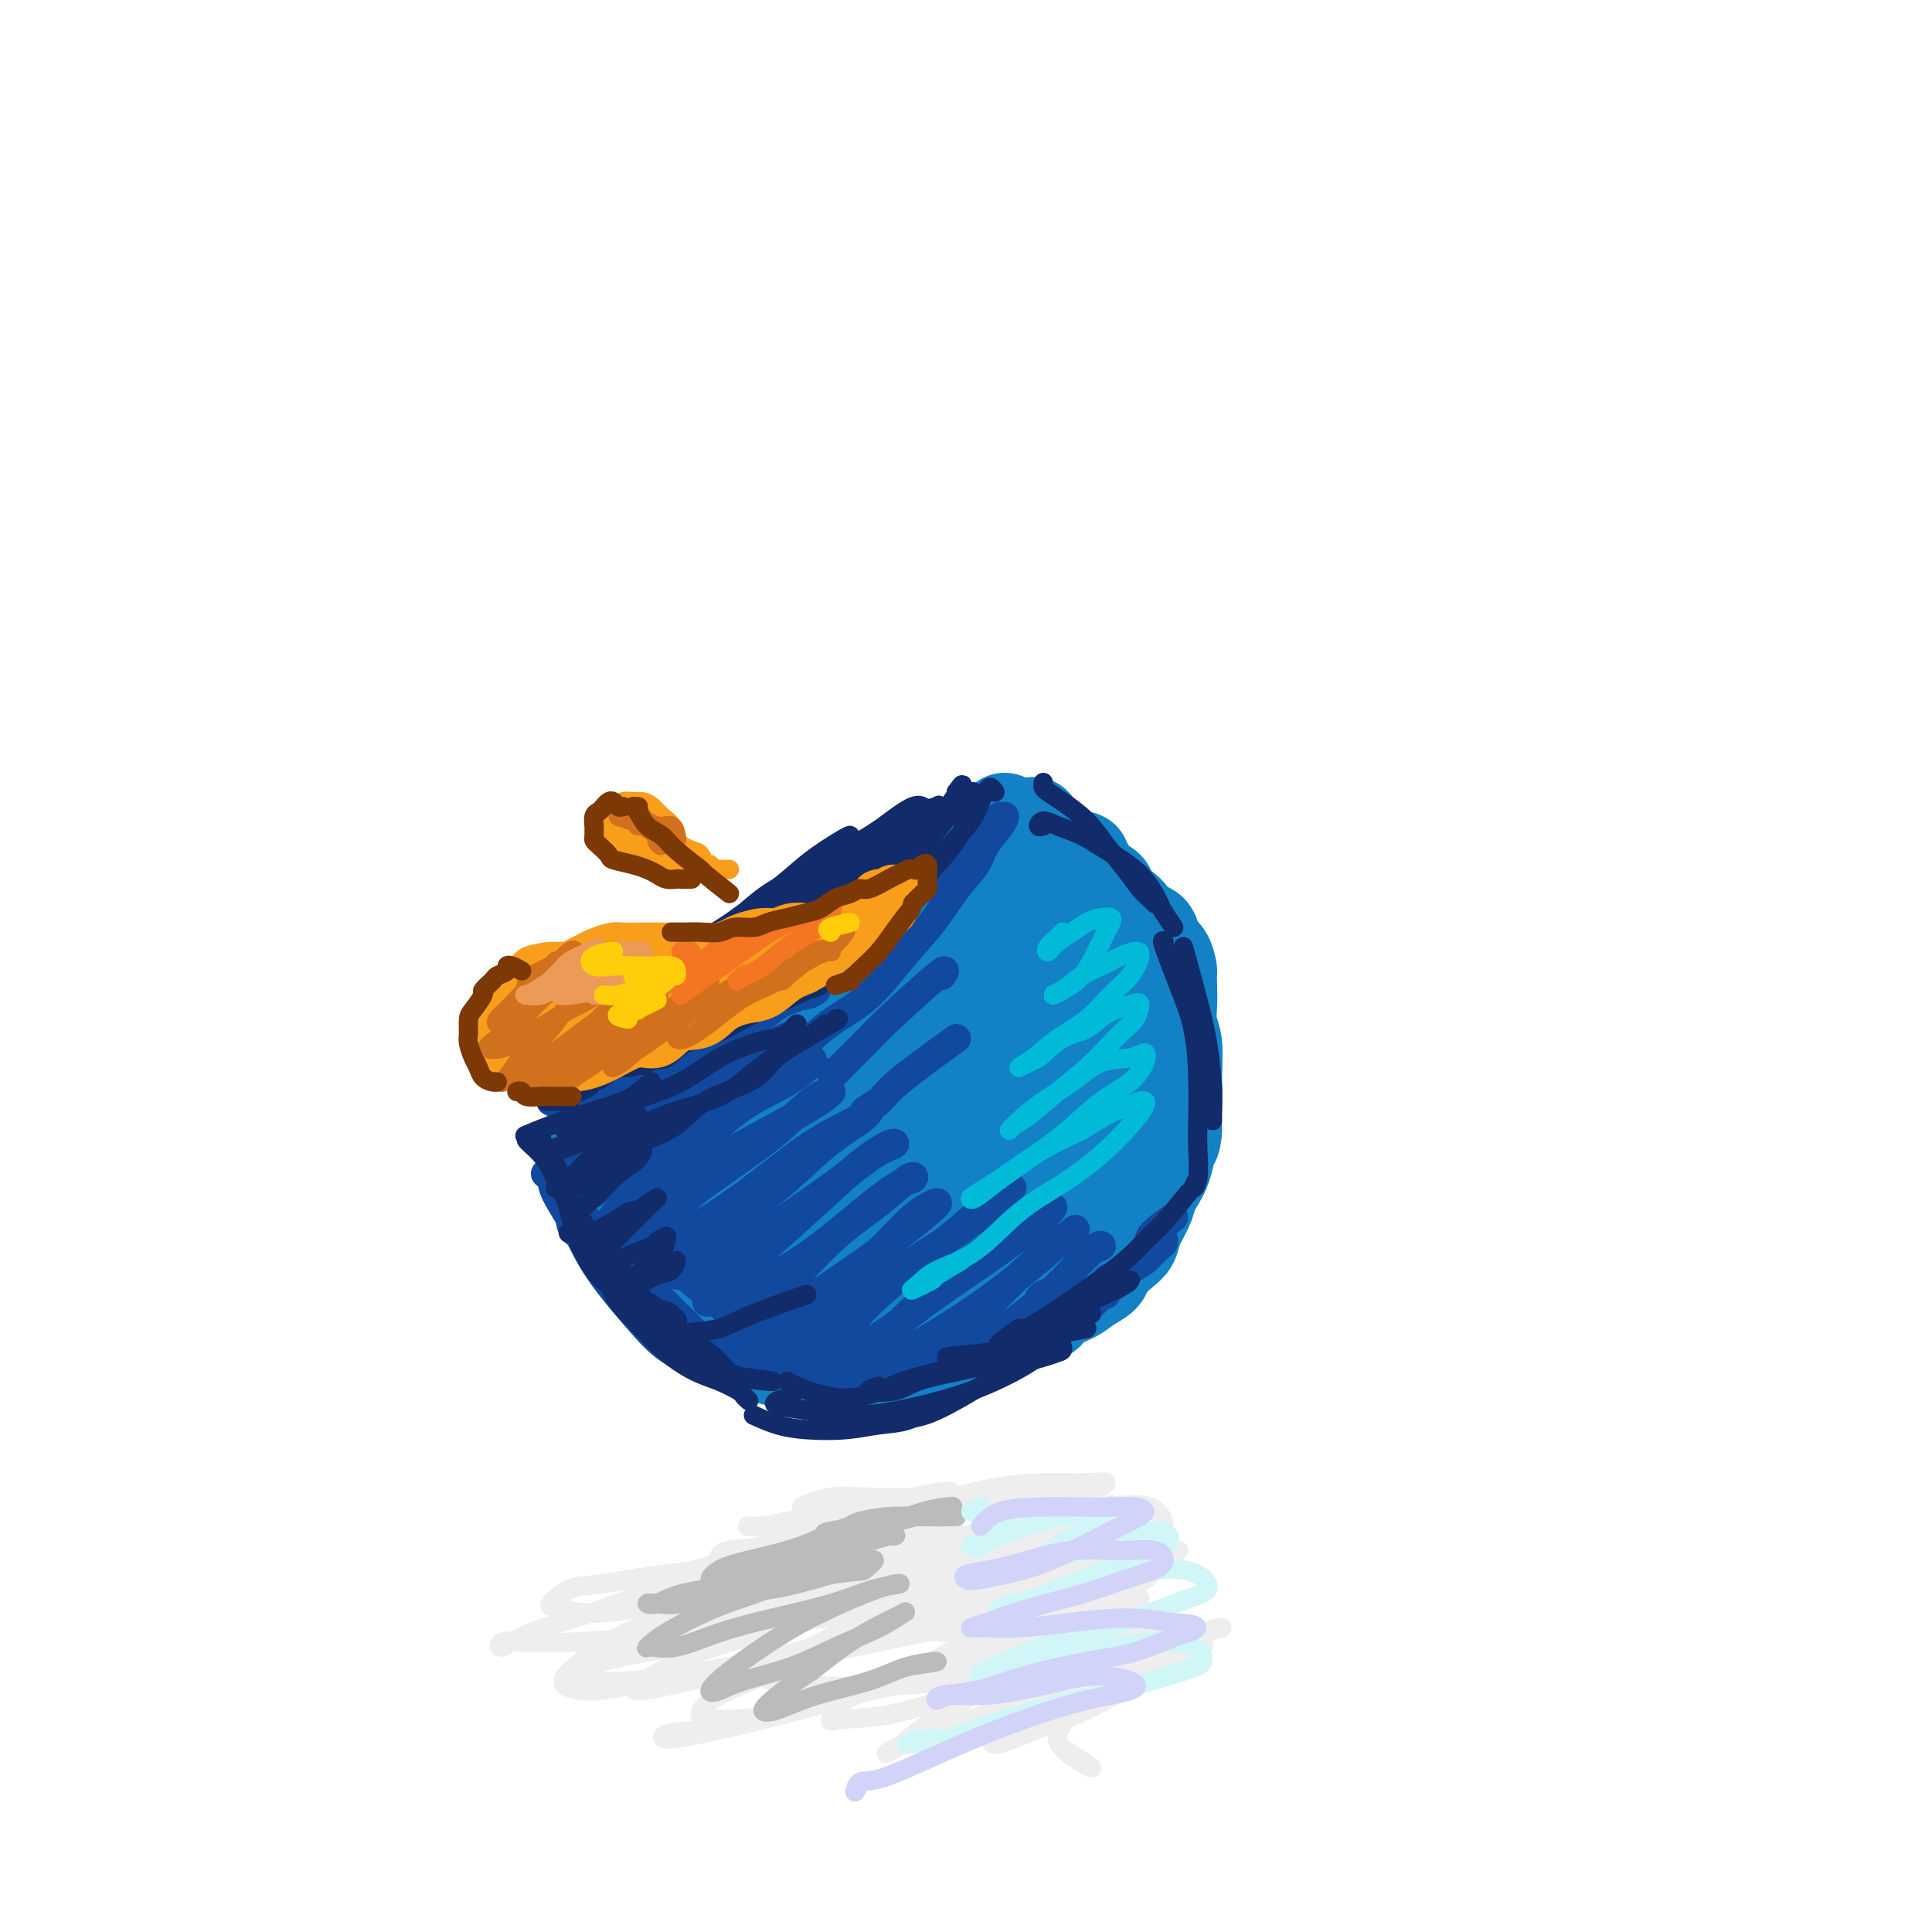 <svg viewBox='0 0 400 400' version='1.1' xmlns='http://www.w3.org/2000/svg' xmlns:xlink='http://www.w3.org/1999/xlink'><g fill='none' stroke='rgb(19,129,197)' stroke-width='20' stroke-linecap='round' stroke-linejoin='round'><path d='M208,170c0.117,0.368 0.235,0.736 0,1c-0.235,0.264 -0.822,0.425 -1,1c-0.178,0.575 0.051,1.562 0,2c-0.051,0.438 -0.384,0.325 -1,1c-0.616,0.675 -1.516,2.138 -2,3c-0.484,0.862 -0.553,1.121 -1,2c-0.447,0.879 -1.273,2.376 -2,3c-0.727,0.624 -1.355,0.376 -2,1c-0.645,0.624 -1.309,2.121 -2,3c-0.691,0.879 -1.411,1.141 -2,2c-0.589,0.859 -1.049,2.317 -2,3c-0.951,0.683 -2.393,0.592 -3,1c-0.607,0.408 -0.379,1.316 -1,2c-0.621,0.684 -2.090,1.143 -3,2c-0.910,0.857 -1.259,2.113 -2,3c-0.741,0.887 -1.874,1.406 -3,2c-1.126,0.594 -2.245,1.263 -3,2c-0.755,0.737 -1.146,1.541 -2,2c-0.854,0.459 -2.171,0.574 -3,1c-0.829,0.426 -1.171,1.165 -2,2c-0.829,0.835 -2.146,1.767 -3,2c-0.854,0.233 -1.244,-0.232 -2,0c-0.756,0.232 -1.880,1.162 -3,2c-1.120,0.838 -2.238,1.586 -3,2c-0.762,0.414 -1.167,0.496 -2,1c-0.833,0.504 -2.095,1.430 -3,2c-0.905,0.570 -1.452,0.785 -2,1'/><path d='M153,219c-6.528,4.194 -2.848,1.180 -2,0c0.848,-1.180 -1.138,-0.527 -2,0c-0.862,0.527 -0.601,0.928 -1,1c-0.399,0.072 -1.457,-0.183 -2,0c-0.543,0.183 -0.572,0.805 -1,1c-0.428,0.195 -1.255,-0.036 -2,0c-0.745,0.036 -1.408,0.338 -2,1c-0.592,0.662 -1.113,1.684 -2,2c-0.887,0.316 -2.139,-0.073 -3,0c-0.861,0.073 -1.330,0.607 -2,1c-0.670,0.393 -1.542,0.645 -2,1c-0.458,0.355 -0.504,0.813 -1,1c-0.496,0.187 -1.443,0.103 -2,0c-0.557,-0.103 -0.723,-0.224 -1,0c-0.277,0.224 -0.665,0.792 -1,1c-0.335,0.208 -0.615,0.055 -1,0c-0.385,-0.055 -0.874,-0.011 -1,0c-0.126,0.011 0.110,-0.011 0,0c-0.110,0.011 -0.565,0.055 -1,0c-0.435,-0.055 -0.848,-0.211 -1,0c-0.152,0.211 -0.041,0.788 0,1c0.041,0.212 0.012,0.061 0,0c-0.012,-0.061 -0.006,-0.030 0,0'/><path d='M122,237c0.108,-0.058 0.215,-0.116 0,0c-0.215,0.116 -0.753,0.406 -1,1c-0.247,0.594 -0.203,1.491 0,2c0.203,0.509 0.565,0.630 1,1c0.435,0.370 0.942,0.990 1,2c0.058,1.010 -0.333,2.410 0,3c0.333,0.590 1.388,0.371 2,1c0.612,0.629 0.779,2.108 1,3c0.221,0.892 0.496,1.198 1,2c0.504,0.802 1.239,2.102 2,3c0.761,0.898 1.550,1.395 2,2c0.450,0.605 0.562,1.318 1,2c0.438,0.682 1.200,1.332 2,2c0.800,0.668 1.636,1.352 2,2c0.364,0.648 0.257,1.259 1,2c0.743,0.741 2.337,1.612 3,2c0.663,0.388 0.394,0.293 1,1c0.606,0.707 2.086,2.218 3,3c0.914,0.782 1.262,0.837 2,1c0.738,0.163 1.867,0.435 3,1c1.133,0.565 2.270,1.422 3,2c0.730,0.578 1.052,0.875 2,1c0.948,0.125 2.522,0.076 4,0c1.478,-0.076 2.860,-0.179 4,0c1.140,0.179 2.037,0.640 3,1c0.963,0.360 1.993,0.619 3,1c1.007,0.381 1.991,0.884 3,1c1.009,0.116 2.044,-0.154 3,0c0.956,0.154 1.834,0.734 3,1c1.166,0.266 2.619,0.219 4,0c1.381,-0.219 2.691,-0.609 4,-1'/><path d='M185,279c2.925,0.049 3.238,0.171 4,0c0.762,-0.171 1.975,-0.636 3,-1c1.025,-0.364 1.864,-0.626 3,-1c1.136,-0.374 2.571,-0.861 4,-1c1.429,-0.139 2.852,0.069 4,0c1.148,-0.069 2.021,-0.417 3,-1c0.979,-0.583 2.065,-1.402 3,-2c0.935,-0.598 1.719,-0.975 3,-1c1.281,-0.025 3.058,0.302 4,0c0.942,-0.302 1.049,-1.235 2,-2c0.951,-0.765 2.748,-1.364 4,-2c1.252,-0.636 1.961,-1.311 3,-2c1.039,-0.689 2.410,-1.394 3,-2c0.590,-0.606 0.399,-1.114 1,-2c0.601,-0.886 1.992,-2.152 3,-3c1.008,-0.848 1.632,-1.280 2,-2c0.368,-0.720 0.480,-1.728 1,-3c0.520,-1.272 1.450,-2.809 2,-4c0.550,-1.191 0.721,-2.037 1,-3c0.279,-0.963 0.666,-2.041 1,-3c0.334,-0.959 0.615,-1.797 1,-3c0.385,-1.203 0.874,-2.772 1,-4c0.126,-1.228 -0.110,-2.117 0,-3c0.110,-0.883 0.566,-1.762 1,-3c0.434,-1.238 0.844,-2.837 1,-4c0.156,-1.163 0.056,-1.890 0,-3c-0.056,-1.110 -0.067,-2.604 0,-4c0.067,-1.396 0.214,-2.694 0,-4c-0.214,-1.306 -0.788,-2.621 -1,-4c-0.212,-1.379 -0.060,-2.823 0,-4c0.060,-1.177 0.030,-2.089 0,-3'/><path d='M242,205c-0.125,-4.147 0.061,-3.516 0,-4c-0.061,-0.484 -0.369,-2.083 -1,-3c-0.631,-0.917 -1.586,-1.152 -2,-2c-0.414,-0.848 -0.286,-2.310 -1,-3c-0.714,-0.690 -2.271,-0.609 -3,-1c-0.729,-0.391 -0.632,-1.256 -1,-2c-0.368,-0.744 -1.203,-1.369 -2,-2c-0.797,-0.631 -1.557,-1.268 -2,-2c-0.443,-0.732 -0.567,-1.558 -1,-2c-0.433,-0.442 -1.173,-0.501 -2,-1c-0.827,-0.499 -1.741,-1.440 -2,-2c-0.259,-0.560 0.138,-0.739 0,-1c-0.138,-0.261 -0.810,-0.602 -1,-1c-0.190,-0.398 0.101,-0.852 0,-1c-0.101,-0.148 -0.596,0.011 -1,0c-0.404,-0.011 -0.718,-0.191 -1,0c-0.282,0.191 -0.533,0.752 -1,1c-0.467,0.248 -1.149,0.181 -2,1c-0.851,0.819 -1.870,2.522 -3,4c-1.130,1.478 -2.371,2.732 -5,5c-2.629,2.268 -6.645,5.551 -11,9c-4.355,3.449 -9.047,7.063 -13,10c-3.953,2.937 -7.167,5.196 -11,8c-3.833,2.804 -8.285,6.152 -12,9c-3.715,2.848 -6.691,5.195 -9,7c-2.309,1.805 -3.949,3.067 -5,4c-1.051,0.933 -1.514,1.537 -2,2c-0.486,0.463 -0.996,0.784 -1,1c-0.004,0.216 0.499,0.327 2,0c1.501,-0.327 4.000,-1.094 7,-3c3.000,-1.906 6.500,-4.953 10,-8'/><path d='M166,228c4.551,-2.458 6.927,-3.602 11,-6c4.073,-2.398 9.843,-6.051 15,-9c5.157,-2.949 9.702,-5.194 13,-7c3.298,-1.806 5.351,-3.174 7,-4c1.649,-0.826 2.895,-1.110 3,-1c0.105,0.110 -0.931,0.615 -3,2c-2.069,1.385 -5.169,3.651 -9,6c-3.831,2.349 -8.392,4.781 -13,8c-4.608,3.219 -9.264,7.226 -15,12c-5.736,4.774 -12.551,10.314 -18,15c-5.449,4.686 -9.532,8.519 -12,11c-2.468,2.481 -3.320,3.611 -3,4c0.320,0.389 1.811,0.036 4,-1c2.189,-1.036 5.075,-2.756 9,-5c3.925,-2.244 8.891,-5.013 14,-8c5.109,-2.987 10.363,-6.191 16,-10c5.637,-3.809 11.658,-8.223 17,-12c5.342,-3.777 10.006,-6.917 13,-9c2.994,-2.083 4.318,-3.108 5,-4c0.682,-0.892 0.723,-1.649 0,-1c-0.723,0.649 -2.209,2.705 -5,5c-2.791,2.295 -6.886,4.828 -11,8c-4.114,3.172 -8.246,6.981 -13,12c-4.754,5.019 -10.129,11.248 -14,16c-3.871,4.752 -6.236,8.028 -7,10c-0.764,1.972 0.074,2.641 2,3c1.926,0.359 4.939,0.408 8,-1c3.061,-1.408 6.171,-4.274 10,-7c3.829,-2.726 8.377,-5.311 13,-9c4.623,-3.689 9.321,-8.483 13,-12c3.679,-3.517 6.340,-5.759 9,-8'/><path d='M225,226c7.560,-6.167 3.960,-3.585 2,-2c-1.960,1.585 -2.281,2.172 -4,4c-1.719,1.828 -4.836,4.899 -8,8c-3.164,3.101 -6.376,6.234 -10,10c-3.624,3.766 -7.660,8.165 -10,11c-2.340,2.835 -2.983,4.106 -3,5c-0.017,0.894 0.591,1.413 2,1c1.409,-0.413 3.617,-1.757 6,-3c2.383,-1.243 4.940,-2.386 8,-4c3.060,-1.614 6.624,-3.698 10,-6c3.376,-2.302 6.564,-4.820 9,-7c2.436,-2.180 4.120,-4.022 5,-5c0.880,-0.978 0.954,-1.093 0,-1c-0.954,0.093 -2.938,0.394 -5,1c-2.062,0.606 -4.202,1.518 -7,3c-2.798,1.482 -6.253,3.536 -10,5c-3.747,1.464 -7.785,2.338 -12,4c-4.215,1.662 -8.607,4.110 -13,6c-4.393,1.890 -8.788,3.221 -13,4c-4.212,0.779 -8.240,1.005 -12,1c-3.760,-0.005 -7.254,-0.242 -10,-2c-2.746,-1.758 -4.746,-5.036 -7,-8c-2.254,-2.964 -4.761,-5.612 -6,-8c-1.239,-2.388 -1.210,-4.515 -2,-6c-0.790,-1.485 -2.400,-2.329 -3,-3c-0.600,-0.671 -0.192,-1.170 0,-1c0.192,0.170 0.167,1.007 0,2c-0.167,0.993 -0.476,2.141 0,4c0.476,1.859 1.738,4.430 3,7'/><path d='M135,246c1.085,3.349 2.297,5.723 4,8c1.703,2.277 3.895,4.458 6,6c2.105,1.542 4.121,2.447 7,3c2.879,0.553 6.622,0.755 10,0c3.378,-0.755 6.392,-2.468 10,-4c3.608,-1.532 7.812,-2.882 12,-5c4.188,-2.118 8.362,-5.004 12,-8c3.638,-2.996 6.740,-6.102 10,-9c3.260,-2.898 6.678,-5.588 9,-8c2.322,-2.412 3.549,-4.548 5,-7c1.451,-2.452 3.126,-5.221 4,-7c0.874,-1.779 0.948,-2.567 1,-4c0.052,-1.433 0.082,-3.510 0,-5c-0.082,-1.490 -0.278,-2.391 0,-3c0.278,-0.609 1.028,-0.924 1,-1c-0.028,-0.076 -0.833,0.089 -1,0c-0.167,-0.089 0.305,-0.431 0,-1c-0.305,-0.569 -1.387,-1.364 -2,-2c-0.613,-0.636 -0.758,-1.114 -1,-2c-0.242,-0.886 -0.580,-2.180 -1,-3c-0.420,-0.820 -0.921,-1.165 -1,-2c-0.079,-0.835 0.263,-2.160 0,-3c-0.263,-0.840 -1.131,-1.195 -2,-2c-0.869,-0.805 -1.740,-2.061 -2,-3c-0.260,-0.939 0.089,-1.560 0,-2c-0.089,-0.440 -0.616,-0.699 -1,-1c-0.384,-0.301 -0.625,-0.644 -1,-1c-0.375,-0.356 -0.884,-0.724 -1,-1c-0.116,-0.276 0.161,-0.459 0,-1c-0.161,-0.541 -0.760,-1.440 -1,-2c-0.240,-0.560 -0.120,-0.780 0,-1'/><path d='M212,175c-2.016,-4.515 -0.555,-1.802 0,-1c0.555,0.802 0.205,-0.307 0,-1c-0.205,-0.693 -0.266,-0.972 0,-1c0.266,-0.028 0.859,0.194 1,0c0.141,-0.194 -0.170,-0.804 0,-1c0.170,-0.196 0.822,0.023 1,0c0.178,-0.023 -0.117,-0.288 0,0c0.117,0.288 0.645,1.128 1,2c0.355,0.872 0.537,1.776 1,2c0.463,0.224 1.209,-0.231 2,0c0.791,0.231 1.629,1.148 2,2c0.371,0.852 0.275,1.637 1,2c0.725,0.363 2.272,0.302 3,1c0.728,0.698 0.636,2.155 1,3c0.364,0.845 1.183,1.078 2,2c0.817,0.922 1.632,2.534 2,4c0.368,1.466 0.287,2.787 1,4c0.713,1.213 2.219,2.319 3,3c0.781,0.681 0.838,0.937 1,2c0.162,1.063 0.428,2.932 1,4c0.572,1.068 1.448,1.335 2,2c0.552,0.665 0.779,1.727 1,3c0.221,1.273 0.438,2.755 1,4c0.562,1.245 1.471,2.252 2,3c0.529,0.748 0.678,1.238 1,2c0.322,0.762 0.818,1.795 1,3c0.182,1.205 0.049,2.581 0,4c-0.049,1.419 -0.013,2.882 0,4c0.013,1.118 0.004,1.891 0,3c-0.004,1.109 -0.002,2.555 0,4'/><path d='M243,234c-0.193,2.816 -0.674,2.357 -1,3c-0.326,0.643 -0.495,2.388 -1,4c-0.505,1.612 -1.344,3.092 -2,4c-0.656,0.908 -1.128,1.244 -2,2c-0.872,0.756 -2.145,1.932 -3,3c-0.855,1.068 -1.293,2.030 -2,3c-0.707,0.970 -1.684,1.950 -3,3c-1.316,1.050 -2.972,2.169 -4,3c-1.028,0.831 -1.430,1.374 -2,2c-0.570,0.626 -1.310,1.337 -2,2c-0.690,0.663 -1.331,1.280 -2,2c-0.669,0.720 -1.365,1.543 -2,2c-0.635,0.457 -1.209,0.547 -2,1c-0.791,0.453 -1.798,1.269 -3,2c-1.202,0.731 -2.600,1.376 -4,2c-1.400,0.624 -2.803,1.228 -4,2c-1.197,0.772 -2.190,1.713 -3,2c-0.810,0.287 -1.438,-0.081 -2,0c-0.562,0.081 -1.058,0.609 -2,1c-0.942,0.391 -2.330,0.645 -3,1c-0.670,0.355 -0.621,0.812 -1,1c-0.379,0.188 -1.186,0.107 -2,0c-0.814,-0.107 -1.635,-0.239 -2,0c-0.365,0.239 -0.273,0.849 -1,1c-0.727,0.151 -2.271,-0.156 -3,0c-0.729,0.156 -0.642,0.774 -1,1c-0.358,0.226 -1.159,0.061 -2,0c-0.841,-0.061 -1.720,-0.016 -2,0c-0.280,0.016 0.040,0.004 0,0c-0.040,-0.004 -0.440,-0.001 -1,0c-0.560,0.001 -1.280,0.001 -2,0'/><path d='M177,281c-3.968,0.774 -1.889,0.207 -1,0c0.889,-0.207 0.589,-0.056 0,0c-0.589,0.056 -1.466,0.015 -2,0c-0.534,-0.015 -0.724,-0.004 -1,0c-0.276,0.004 -0.637,0.001 -1,0c-0.363,-0.001 -0.726,-0.000 -1,0c-0.274,0.000 -0.458,0.000 -1,0c-0.542,-0.000 -1.441,0.000 -2,0c-0.559,-0.000 -0.779,-0.000 -1,0c-0.221,0.000 -0.443,0.001 -1,0c-0.557,-0.001 -1.450,-0.004 -2,0c-0.550,0.004 -0.759,0.013 -1,0c-0.241,-0.013 -0.515,-0.049 -1,0c-0.485,0.049 -1.181,0.183 -2,0c-0.819,-0.183 -1.759,-0.682 -2,-1c-0.241,-0.318 0.218,-0.457 0,-1c-0.218,-0.543 -1.113,-1.492 -2,-2c-0.887,-0.508 -1.765,-0.574 -2,-1c-0.235,-0.426 0.175,-1.212 0,-2c-0.175,-0.788 -0.934,-1.580 -2,-2c-1.066,-0.420 -2.440,-0.469 -3,-1c-0.560,-0.531 -0.305,-1.545 -1,-2c-0.695,-0.455 -2.340,-0.350 -3,-1c-0.660,-0.650 -0.334,-2.053 -1,-3c-0.666,-0.947 -2.324,-1.437 -3,-2c-0.676,-0.563 -0.370,-1.200 -1,-2c-0.630,-0.800 -2.196,-1.764 -3,-3c-0.804,-1.236 -0.844,-2.744 -1,-4c-0.156,-1.256 -0.427,-2.261 -1,-3c-0.573,-0.739 -1.450,-1.211 -2,-2c-0.550,-0.789 -0.775,-1.894 -1,-3'/><path d='M132,246c-2.355,-3.935 -1.743,-2.771 -2,-3c-0.257,-0.229 -1.383,-1.850 -2,-3c-0.617,-1.150 -0.727,-1.829 -1,-2c-0.273,-0.171 -0.711,0.167 -1,0c-0.289,-0.167 -0.428,-0.839 -1,-1c-0.572,-0.161 -1.577,0.187 -1,0c0.577,-0.187 2.736,-0.911 3,-1c0.264,-0.089 -1.368,0.455 -3,1'/></g>
<g fill='none' stroke='rgb(17,73,159)' stroke-width='6' stroke-linecap='round' stroke-linejoin='round'><path d='M121,227c-0.187,-0.099 -0.374,-0.198 -1,0c-0.626,0.198 -1.691,0.692 -2,1c-0.309,0.308 0.137,0.428 1,0c0.863,-0.428 2.144,-1.404 4,-2c1.856,-0.596 4.288,-0.811 7,-2c2.712,-1.189 5.702,-3.351 9,-5c3.298,-1.649 6.902,-2.785 10,-4c3.098,-1.215 5.689,-2.508 8,-4c2.311,-1.492 4.342,-3.182 6,-4c1.658,-0.818 2.942,-0.764 4,-1c1.058,-0.236 1.891,-0.763 2,-1c0.109,-0.237 -0.505,-0.185 -1,0c-0.495,0.185 -0.871,0.502 -2,1c-1.129,0.498 -3.013,1.178 -5,2c-1.987,0.822 -4.078,1.785 -6,3c-1.922,1.215 -3.674,2.682 -6,4c-2.326,1.318 -5.227,2.487 -8,4c-2.773,1.513 -5.418,3.369 -8,5c-2.582,1.631 -5.102,3.035 -7,4c-1.898,0.965 -3.175,1.490 -4,2c-0.825,0.510 -1.199,1.006 -1,1c0.199,-0.006 0.971,-0.512 2,-1c1.029,-0.488 2.314,-0.956 4,-2c1.686,-1.044 3.771,-2.663 6,-4c2.229,-1.337 4.600,-2.391 7,-4c2.400,-1.609 4.829,-3.771 7,-5c2.171,-1.229 4.085,-1.523 5,-2c0.915,-0.477 0.833,-1.136 0,-1c-0.833,0.136 -2.416,1.068 -4,2'/><path d='M148,214c-1.932,0.478 -4.761,1.175 -7,2c-2.239,0.825 -3.888,1.780 -6,3c-2.112,1.220 -4.686,2.705 -7,4c-2.314,1.295 -4.369,2.400 -6,3c-1.631,0.600 -2.837,0.694 -4,1c-1.163,0.306 -2.281,0.824 -3,1c-0.719,0.176 -1.038,0.010 -1,0c0.038,-0.010 0.433,0.137 1,0c0.567,-0.137 1.304,-0.559 2,-1c0.696,-0.441 1.350,-0.901 2,-1c0.650,-0.099 1.296,0.161 2,0c0.704,-0.161 1.465,-0.745 2,-1c0.535,-0.255 0.844,-0.181 1,0c0.156,0.181 0.158,0.469 0,1c-0.158,0.531 -0.475,1.304 -1,2c-0.525,0.696 -1.258,1.313 -2,2c-0.742,0.687 -1.495,1.443 -2,2c-0.505,0.557 -0.763,0.915 -1,1c-0.237,0.085 -0.451,-0.101 0,0c0.451,0.101 1.569,0.491 3,0c1.431,-0.491 3.175,-1.862 5,-3c1.825,-1.138 3.729,-2.043 6,-3c2.271,-0.957 4.908,-1.966 7,-3c2.092,-1.034 3.638,-2.094 5,-3c1.362,-0.906 2.540,-1.658 3,-2c0.460,-0.342 0.203,-0.272 0,0c-0.203,0.272 -0.353,0.747 -2,2c-1.647,1.253 -4.792,3.284 -7,5c-2.208,1.716 -3.479,3.116 -6,5c-2.521,1.884 -6.292,4.253 -9,6c-2.708,1.747 -4.354,2.874 -6,4'/><path d='M117,241c-5.009,3.480 -2.531,1.181 -1,0c1.531,-1.181 2.117,-1.243 4,-2c1.883,-0.757 5.064,-2.210 8,-4c2.936,-1.790 5.627,-3.918 9,-6c3.373,-2.082 7.426,-4.120 11,-6c3.574,-1.880 6.667,-3.603 9,-5c2.333,-1.397 3.904,-2.467 5,-3c1.096,-0.533 1.716,-0.529 1,0c-0.716,0.529 -2.769,1.583 -5,3c-2.231,1.417 -4.639,3.197 -7,5c-2.361,1.803 -4.674,3.630 -8,6c-3.326,2.370 -7.665,5.283 -11,8c-3.335,2.717 -5.665,5.237 -7,7c-1.335,1.763 -1.674,2.770 -2,3c-0.326,0.230 -0.640,-0.318 1,-1c1.640,-0.682 5.234,-1.500 8,-3c2.766,-1.500 4.706,-3.683 8,-6c3.294,-2.317 7.943,-4.767 12,-7c4.057,-2.233 7.523,-4.250 10,-6c2.477,-1.750 3.965,-3.235 5,-4c1.035,-0.765 1.618,-0.812 1,0c-0.618,0.812 -2.437,2.483 -5,4c-2.563,1.517 -5.869,2.879 -9,5c-3.131,2.121 -6.086,5.002 -10,8c-3.914,2.998 -8.787,6.115 -12,9c-3.213,2.885 -4.765,5.540 -6,7c-1.235,1.460 -2.151,1.725 -1,1c1.151,-0.725 4.370,-2.442 7,-4c2.630,-1.558 4.669,-2.958 8,-5c3.331,-2.042 7.952,-4.726 12,-7c4.048,-2.274 7.524,-4.137 11,-6'/><path d='M163,232c7.435,-4.311 7.522,-4.589 8,-5c0.478,-0.411 1.348,-0.957 1,-1c-0.348,-0.043 -1.913,0.415 -4,2c-2.087,1.585 -4.694,4.296 -8,7c-3.306,2.704 -7.309,5.400 -11,8c-3.691,2.600 -7.070,5.104 -10,8c-2.930,2.896 -5.412,6.183 -7,8c-1.588,1.817 -2.280,2.164 -2,2c0.280,-0.164 1.534,-0.837 4,-2c2.466,-1.163 6.143,-2.814 10,-5c3.857,-2.186 7.893,-4.907 12,-8c4.107,-3.093 8.286,-6.557 12,-9c3.714,-2.443 6.963,-3.864 9,-5c2.037,-1.136 2.864,-1.988 3,-2c0.136,-0.012 -0.417,0.815 -2,2c-1.583,1.185 -4.197,2.728 -7,5c-2.803,2.272 -5.796,5.273 -9,8c-3.204,2.727 -6.619,5.180 -10,8c-3.381,2.820 -6.726,6.006 -9,8c-2.274,1.994 -3.476,2.794 -3,3c0.476,0.206 2.629,-0.182 5,-1c2.371,-0.818 4.958,-2.065 8,-4c3.042,-1.935 6.539,-4.559 10,-7c3.461,-2.441 6.887,-4.698 10,-7c3.113,-2.302 5.912,-4.650 8,-6c2.088,-1.350 3.465,-1.701 4,-2c0.535,-0.299 0.229,-0.547 -1,0c-1.229,0.547 -3.381,1.889 -6,4c-2.619,2.111 -5.705,4.991 -9,8c-3.295,3.009 -6.799,6.145 -10,9c-3.201,2.855 -6.101,5.427 -9,8'/><path d='M150,266c-5.911,5.137 -3.187,3.480 -2,3c1.187,-0.480 0.838,0.219 2,0c1.162,-0.219 3.835,-1.354 7,-3c3.165,-1.646 6.820,-3.804 10,-6c3.180,-2.196 5.884,-4.431 9,-7c3.116,-2.569 6.645,-5.473 9,-7c2.355,-1.527 3.537,-1.679 4,-2c0.463,-0.321 0.205,-0.811 -1,0c-1.205,0.811 -3.359,2.924 -6,5c-2.641,2.076 -5.770,4.114 -9,7c-3.230,2.886 -6.563,6.619 -10,10c-3.437,3.381 -6.980,6.409 -9,8c-2.020,1.591 -2.519,1.744 -2,2c0.519,0.256 2.056,0.613 4,0c1.944,-0.613 4.294,-2.198 7,-4c2.706,-1.802 5.769,-3.822 9,-6c3.231,-2.178 6.630,-4.514 10,-7c3.370,-2.486 6.712,-5.121 9,-7c2.288,-1.879 3.522,-3.003 3,-3c-0.522,0.003 -2.801,1.133 -5,3c-2.199,1.867 -4.317,4.473 -7,7c-2.683,2.527 -5.930,4.977 -9,8c-3.070,3.023 -5.961,6.618 -8,9c-2.039,2.382 -3.224,3.549 -3,4c0.224,0.451 1.856,0.184 4,-1c2.144,-1.184 4.798,-3.287 8,-6c3.202,-2.713 6.951,-6.036 11,-9c4.049,-2.964 8.398,-5.567 12,-8c3.602,-2.433 6.458,-4.695 8,-6c1.542,-1.305 1.771,-1.652 2,-2'/><path d='M207,248c5.901,-4.546 0.153,-0.410 -3,2c-3.153,2.410 -3.712,3.095 -6,5c-2.288,1.905 -6.305,5.029 -10,8c-3.695,2.971 -7.070,5.788 -10,9c-2.930,3.212 -5.417,6.817 -7,9c-1.583,2.183 -2.262,2.943 -2,3c0.262,0.057 1.464,-0.590 4,-2c2.536,-1.410 6.407,-3.583 10,-6c3.593,-2.417 6.909,-5.078 11,-8c4.091,-2.922 8.958,-6.104 13,-9c4.042,-2.896 7.257,-5.507 9,-7c1.743,-1.493 2.012,-1.868 2,-2c-0.012,-0.132 -0.304,-0.022 -2,1c-1.696,1.022 -4.795,2.955 -8,5c-3.205,2.045 -6.515,4.201 -10,7c-3.485,2.799 -7.144,6.240 -11,10c-3.856,3.760 -7.908,7.839 -10,10c-2.092,2.161 -2.225,2.404 -1,2c1.225,-0.404 3.807,-1.454 7,-3c3.193,-1.546 6.998,-3.589 11,-6c4.002,-2.411 8.202,-5.190 12,-8c3.798,-2.810 7.195,-5.652 10,-8c2.805,-2.348 5.019,-4.203 6,-5c0.981,-0.797 0.728,-0.537 0,0c-0.728,0.537 -1.932,1.350 -4,3c-2.068,1.650 -4.999,4.135 -8,7c-3.001,2.865 -6.072,6.108 -9,9c-2.928,2.892 -5.711,5.432 -7,7c-1.289,1.568 -1.082,2.162 0,2c1.082,-0.162 3.041,-1.081 5,-2'/><path d='M199,281c2.325,-0.999 5.638,-3.496 9,-6c3.362,-2.504 6.774,-5.013 10,-8c3.226,-2.987 6.266,-6.450 8,-8c1.734,-1.550 2.161,-1.187 2,-1c-0.161,0.187 -0.909,0.198 -2,1c-1.091,0.802 -2.524,2.394 -4,4c-1.476,1.606 -2.993,3.224 -4,4c-1.007,0.776 -1.502,0.709 -2,1c-0.498,0.291 -0.999,0.940 -1,1c-0.001,0.060 0.500,-0.470 1,-1'/><path d='M117,244c-0.054,0.131 -0.108,0.261 -1,0c-0.892,-0.261 -2.623,-0.914 -3,-1c-0.377,-0.086 0.600,0.394 1,1c0.400,0.606 0.222,1.337 1,3c0.778,1.663 2.512,4.257 4,7c1.488,2.743 2.731,5.635 5,9c2.269,3.365 5.565,7.204 8,10c2.435,2.796 4.010,4.549 6,6c1.990,1.451 4.395,2.601 6,3c1.605,0.399 2.408,0.047 3,0c0.592,-0.047 0.971,0.212 1,0c0.029,-0.212 -0.294,-0.895 -1,-2c-0.706,-1.105 -1.796,-2.633 -3,-4c-1.204,-1.367 -2.523,-2.573 -4,-4c-1.477,-1.427 -3.111,-3.076 -5,-5c-1.889,-1.924 -4.033,-4.122 -6,-6c-1.967,-1.878 -3.757,-3.437 -5,-5c-1.243,-1.563 -1.941,-3.132 -3,-4c-1.059,-0.868 -2.481,-1.035 -3,-1c-0.519,0.035 -0.134,0.271 0,1c0.134,0.729 0.018,1.950 1,3c0.982,1.050 3.063,1.930 5,4c1.937,2.070 3.730,5.330 6,8c2.270,2.670 5.019,4.751 8,7c2.981,2.249 6.196,4.665 9,6c2.804,1.335 5.199,1.590 7,2c1.801,0.410 3.009,0.976 4,1c0.991,0.024 1.767,-0.494 2,-1c0.233,-0.506 -0.076,-1.002 -1,-2c-0.924,-0.998 -2.462,-2.499 -4,-4'/><path d='M155,276c-1.339,-1.999 -3.186,-3.495 -5,-5c-1.814,-1.505 -3.593,-3.018 -6,-5c-2.407,-1.982 -5.441,-4.433 -8,-6c-2.559,-1.567 -4.642,-2.249 -6,-3c-1.358,-0.751 -1.989,-1.572 -3,-2c-1.011,-0.428 -2.402,-0.464 -3,0c-0.598,0.464 -0.404,1.428 0,2c0.404,0.572 1.019,0.751 2,2c0.981,1.249 2.328,3.566 4,6c1.672,2.434 3.668,4.984 6,7c2.332,2.016 5.001,3.496 8,5c2.999,1.504 6.328,3.031 9,4c2.672,0.969 4.686,1.380 7,2c2.314,0.620 4.926,1.450 7,2c2.074,0.550 3.609,0.820 5,1c1.391,0.180 2.639,0.269 4,0c1.361,-0.269 2.834,-0.895 4,-1c1.166,-0.105 2.025,0.312 3,0c0.975,-0.312 2.065,-1.354 3,-2c0.935,-0.646 1.715,-0.895 3,-1c1.285,-0.105 3.077,-0.067 5,-1c1.923,-0.933 3.978,-2.838 4,-3c0.022,-0.162 -1.989,1.419 -4,3'/><path d='M198,279c0.105,0.284 0.211,0.568 0,1c-0.211,0.432 -0.738,1.011 0,1c0.738,-0.011 2.742,-0.611 5,-1c2.258,-0.389 4.770,-0.568 7,-1c2.230,-0.432 4.180,-1.118 6,-2c1.820,-0.882 3.512,-1.961 5,-3c1.488,-1.039 2.773,-2.037 4,-3c1.227,-0.963 2.396,-1.889 3,-3c0.604,-1.111 0.644,-2.406 1,-3c0.356,-0.594 1.029,-0.486 1,0c-0.029,0.486 -0.759,1.350 -1,2c-0.241,0.650 0.008,1.086 0,1c-0.008,-0.086 -0.274,-0.694 0,-1c0.274,-0.306 1.088,-0.310 2,-1c0.912,-0.690 1.922,-2.066 3,-3c1.078,-0.934 2.222,-1.426 3,-2c0.778,-0.574 1.188,-1.230 2,-2c0.812,-0.770 2.025,-1.656 2,-2c-0.025,-0.344 -1.288,-0.147 -2,0c-0.712,0.147 -0.871,0.246 -1,0c-0.129,-0.246 -0.227,-0.835 1,-2c1.227,-1.165 3.779,-2.904 4,-3c0.221,-0.096 -1.890,1.452 -4,3'/><path d='M163,206c0.365,-0.536 0.729,-1.073 2,-2c1.271,-0.927 3.447,-2.246 6,-4c2.553,-1.754 5.481,-3.944 8,-6c2.519,-2.056 4.629,-3.980 7,-6c2.371,-2.020 5.003,-4.138 7,-6c1.997,-1.862 3.358,-3.470 5,-5c1.642,-1.530 3.564,-2.982 5,-4c1.436,-1.018 2.385,-1.603 3,-2c0.615,-0.397 0.896,-0.607 1,-1c0.104,-0.393 0.030,-0.969 0,-1c-0.030,-0.031 -0.015,0.485 0,1'/><path d='M208,169c-0.119,0.485 -0.239,0.971 -1,2c-0.761,1.029 -2.165,2.603 -3,4c-0.835,1.397 -1.102,2.617 -2,4c-0.898,1.383 -2.427,2.928 -4,5c-1.573,2.072 -3.191,4.669 -5,7c-1.809,2.331 -3.810,4.395 -6,7c-2.190,2.605 -4.568,5.751 -7,8c-2.432,2.249 -4.917,3.600 -7,5c-2.083,1.400 -3.765,2.850 -5,4c-1.235,1.150 -2.025,2.002 -2,2c0.025,-0.002 0.864,-0.858 1,-1c0.136,-0.142 -0.432,0.429 -1,1'/><path d='M195,202c0.597,-0.906 1.195,-1.812 -1,0c-2.195,1.812 -7.181,6.342 -10,9c-2.819,2.658 -3.471,3.444 -5,5c-1.529,1.556 -3.936,3.881 -5,5c-1.064,1.119 -0.787,1.032 -1,1c-0.213,-0.032 -0.918,-0.009 -1,0c-0.082,0.009 0.459,0.005 1,0'/><path d='M198,215c-4.726,3.423 -9.452,6.845 -12,9c-2.548,2.155 -2.917,3.042 -4,4c-1.083,0.958 -2.881,1.988 -3,2c-0.119,0.012 1.440,-0.994 3,-2'/></g>
<g fill='none' stroke='rgb(18,43,106)' stroke-width='4' stroke-linecap='round' stroke-linejoin='round'><path d='M206,164c-0.332,-0.499 -0.663,-0.997 -1,-1c-0.337,-0.003 -0.679,0.491 -1,1c-0.321,0.509 -0.621,1.035 -1,2c-0.379,0.965 -0.836,2.370 -2,4c-1.164,1.630 -3.034,3.485 -5,6c-1.966,2.515 -4.027,5.691 -6,8c-1.973,2.309 -3.859,3.750 -5,5c-1.141,1.250 -1.537,2.309 -2,3c-0.463,0.691 -0.993,1.016 -1,1c-0.007,-0.016 0.508,-0.372 1,-1c0.492,-0.628 0.961,-1.530 2,-3c1.039,-1.470 2.647,-3.510 4,-5c1.353,-1.490 2.452,-2.429 4,-4c1.548,-1.571 3.545,-3.772 5,-6c1.455,-2.228 2.368,-4.482 3,-6c0.632,-1.518 0.981,-2.299 1,-3c0.019,-0.701 -0.293,-1.321 -1,-1c-0.707,0.321 -1.809,1.585 -3,3c-1.191,1.415 -2.472,2.982 -4,5c-1.528,2.018 -3.301,4.486 -5,7c-1.699,2.514 -3.322,5.075 -5,7c-1.678,1.925 -3.412,3.213 -4,4c-0.588,0.787 -0.030,1.074 0,1c0.030,-0.074 -0.468,-0.507 0,-1c0.468,-0.493 1.902,-1.045 3,-2c1.098,-0.955 1.861,-2.311 3,-4c1.139,-1.689 2.656,-3.710 4,-6c1.344,-2.290 2.516,-4.847 4,-7c1.484,-2.153 3.281,-3.901 4,-5c0.719,-1.099 0.359,-1.550 0,-2'/><path d='M198,164c2.672,-3.686 0.352,0.098 -1,2c-1.352,1.902 -1.737,1.922 -3,3c-1.263,1.078 -3.406,3.213 -5,5c-1.594,1.787 -2.640,3.224 -4,5c-1.360,1.776 -3.033,3.891 -4,5c-0.967,1.109 -1.227,1.212 -1,1c0.227,-0.212 0.943,-0.739 2,-2c1.057,-1.261 2.456,-3.256 4,-5c1.544,-1.744 3.232,-3.236 5,-5c1.768,-1.764 3.617,-3.799 5,-5c1.383,-1.201 2.300,-1.568 3,-2c0.700,-0.432 1.182,-0.928 1,-1c-0.182,-0.072 -1.027,0.281 -2,1c-0.973,0.719 -2.075,1.805 -4,3c-1.925,1.195 -4.673,2.499 -7,4c-2.327,1.501 -4.234,3.197 -6,5c-1.766,1.803 -3.390,3.711 -5,5c-1.610,1.289 -3.205,1.958 -4,2c-0.795,0.042 -0.789,-0.543 0,-1c0.789,-0.457 2.362,-0.785 4,-2c1.638,-1.215 3.341,-3.317 5,-5c1.659,-1.683 3.275,-2.948 5,-4c1.725,-1.052 3.558,-1.893 5,-3c1.442,-1.107 2.492,-2.481 3,-3c0.508,-0.519 0.473,-0.182 0,0c-0.473,0.182 -1.386,0.209 -3,1c-1.614,0.791 -3.930,2.344 -6,4c-2.070,1.656 -3.895,3.413 -6,5c-2.105,1.587 -4.490,3.004 -7,5c-2.510,1.996 -5.146,4.570 -7,6c-1.854,1.430 -2.927,1.715 -4,2'/><path d='M161,190c-4.944,3.654 -2.306,1.790 -1,1c1.306,-0.790 1.278,-0.507 2,-1c0.722,-0.493 2.192,-1.761 4,-3c1.808,-1.239 3.952,-2.447 6,-4c2.048,-1.553 3.999,-3.451 6,-5c2.001,-1.549 4.051,-2.748 6,-4c1.949,-1.252 3.798,-2.556 4,-3c0.202,-0.444 -1.244,-0.029 -3,1c-1.756,1.029 -3.822,2.671 -6,4c-2.178,1.329 -4.467,2.345 -7,4c-2.533,1.655 -5.311,3.949 -8,6c-2.689,2.051 -5.289,3.859 -7,5c-1.711,1.141 -2.535,1.613 -3,2c-0.465,0.387 -0.573,0.688 0,0c0.573,-0.688 1.827,-2.364 4,-4c2.173,-1.636 5.266,-3.233 8,-5c2.734,-1.767 5.110,-3.704 8,-6c2.890,-2.296 6.295,-4.951 9,-7c2.705,-2.049 4.712,-3.494 6,-4c1.288,-0.506 1.859,-0.075 2,0c0.141,0.075 -0.147,-0.206 -1,0c-0.853,0.206 -2.272,0.900 -4,2c-1.728,1.100 -3.767,2.604 -6,4c-2.233,1.396 -4.661,2.682 -7,4c-2.339,1.318 -4.589,2.669 -7,4c-2.411,1.331 -4.983,2.641 -7,4c-2.017,1.359 -3.479,2.766 -5,4c-1.521,1.234 -3.102,2.294 -4,3c-0.898,0.706 -1.114,1.059 -1,1c0.114,-0.059 0.557,-0.529 1,-1'/><path d='M150,192c-5.175,3.446 1.388,-0.440 5,-3c3.612,-2.560 4.272,-3.796 6,-5c1.728,-1.204 4.526,-2.378 7,-4c2.474,-1.622 4.626,-3.693 6,-5c1.374,-1.307 1.969,-1.852 2,-2c0.031,-0.148 -0.502,0.100 -2,1c-1.498,0.900 -3.963,2.452 -6,4c-2.037,1.548 -3.648,3.094 -6,5c-2.352,1.906 -5.446,4.174 -8,6c-2.554,1.826 -4.569,3.210 -6,4c-1.431,0.790 -2.277,0.984 -2,1c0.277,0.016 1.676,-0.148 3,-1c1.324,-0.852 2.574,-2.393 5,-4c2.426,-1.607 6.027,-3.280 9,-5c2.973,-1.720 5.318,-3.489 8,-5c2.682,-1.511 5.702,-2.765 8,-4c2.298,-1.235 3.876,-2.450 5,-3c1.124,-0.550 1.796,-0.434 2,0c0.204,0.434 -0.061,1.185 -1,2c-0.939,0.815 -2.554,1.692 -4,3c-1.446,1.308 -2.723,3.046 -5,5c-2.277,1.954 -5.554,4.124 -8,6c-2.446,1.876 -4.061,3.458 -6,5c-1.939,1.542 -4.201,3.045 -4,3c0.201,-0.045 2.867,-1.638 5,-3c2.133,-1.362 3.735,-2.492 6,-4c2.265,-1.508 5.195,-3.394 8,-5c2.805,-1.606 5.486,-2.932 8,-4c2.514,-1.068 4.861,-1.876 6,-2c1.139,-0.124 1.069,0.438 1,1'/><path d='M192,179c4.904,-2.174 0.163,0.892 -3,3c-3.163,2.108 -4.748,3.258 -7,5c-2.252,1.742 -5.171,4.075 -8,6c-2.829,1.925 -5.569,3.444 -8,5c-2.431,1.556 -4.555,3.151 -6,4c-1.445,0.849 -2.212,0.952 -2,1c0.212,0.048 1.403,0.040 3,-1c1.597,-1.040 3.600,-3.113 6,-5c2.400,-1.887 5.195,-3.587 8,-5c2.805,-1.413 5.618,-2.539 8,-4c2.382,-1.461 4.331,-3.257 6,-4c1.669,-0.743 3.057,-0.432 3,0c-0.057,0.432 -1.558,0.984 -3,2c-1.442,1.016 -2.823,2.497 -5,4c-2.177,1.503 -5.149,3.027 -8,5c-2.851,1.973 -5.580,4.395 -8,6c-2.420,1.605 -4.532,2.392 -6,3c-1.468,0.608 -2.293,1.036 -2,1c0.293,-0.036 1.705,-0.536 3,-1c1.295,-0.464 2.474,-0.890 4,-2c1.526,-1.110 3.400,-2.903 5,-4c1.600,-1.097 2.925,-1.499 4,-2c1.075,-0.501 1.898,-1.103 2,-1c0.102,0.103 -0.519,0.909 -2,2c-1.481,1.091 -3.824,2.465 -6,4c-2.176,1.535 -4.186,3.232 -7,5c-2.814,1.768 -6.431,3.609 -9,5c-2.569,1.391 -4.091,2.332 -6,3c-1.909,0.668 -4.206,1.065 -6,2c-1.794,0.935 -3.084,2.410 -4,3c-0.916,0.590 -1.458,0.295 -2,0'/><path d='M136,219c-5.468,2.928 -2.136,1.248 0,0c2.136,-1.248 3.078,-2.064 5,-3c1.922,-0.936 4.824,-1.991 7,-3c2.176,-1.009 3.625,-1.970 6,-3c2.375,-1.030 5.674,-2.127 8,-3c2.326,-0.873 3.678,-1.521 5,-2c1.322,-0.479 2.615,-0.788 3,-1c0.385,-0.212 -0.138,-0.326 -1,0c-0.862,0.326 -2.062,1.091 -4,2c-1.938,0.909 -4.612,1.961 -7,3c-2.388,1.039 -4.488,2.066 -7,3c-2.512,0.934 -5.435,1.774 -8,3c-2.565,1.226 -4.771,2.839 -7,4c-2.229,1.161 -4.480,1.869 -6,2c-1.520,0.131 -2.308,-0.316 -3,0c-0.692,0.316 -1.289,1.394 -2,2c-0.711,0.606 -1.534,0.741 -2,1c-0.466,0.259 -0.573,0.644 -1,1c-0.427,0.356 -1.175,0.684 -2,1c-0.825,0.316 -1.727,0.621 -2,1c-0.273,0.379 0.082,0.834 0,1c-0.082,0.166 -0.601,0.045 -1,0c-0.399,-0.045 -0.679,-0.012 -1,0c-0.321,0.012 -0.684,0.003 -1,0c-0.316,-0.003 -0.585,-0.001 -1,0c-0.415,0.001 -0.976,0.000 -1,0c-0.024,-0.000 0.488,-0.000 1,0'/><path d='M112,234c-0.039,0.191 -0.079,0.383 0,1c0.079,0.617 0.276,1.660 1,3c0.724,1.340 1.976,2.976 3,6c1.024,3.024 1.820,7.437 3,11c1.180,3.563 2.744,6.275 4,8c1.256,1.725 2.203,2.462 3,3c0.797,0.538 1.445,0.876 2,1c0.555,0.124 1.016,0.036 1,0c-0.016,-0.036 -0.508,-0.018 -1,0'/><path d='M111,237c0.269,0.155 0.537,0.309 0,0c-0.537,-0.309 -1.881,-1.083 -2,-1c-0.119,0.083 0.987,1.023 2,2c1.013,0.977 1.931,1.991 3,4c1.069,2.009 2.287,5.015 4,8c1.713,2.985 3.920,5.951 6,9c2.080,3.049 4.032,6.181 6,8c1.968,1.819 3.953,2.323 5,3c1.047,0.677 1.157,1.526 2,2c0.843,0.474 2.419,0.575 3,1c0.581,0.425 0.166,1.176 0,1c-0.166,-0.176 -0.083,-1.278 -1,-2c-0.917,-0.722 -2.833,-1.063 -3,-1c-0.167,0.063 1.417,0.532 3,1'/><path d='M118,246c-0.009,0.627 -0.017,1.255 0,2c0.017,0.745 0.061,1.609 1,3c0.939,1.391 2.773,3.310 5,6c2.227,2.690 4.849,6.153 7,9c2.151,2.847 3.833,5.079 6,7c2.167,1.921 4.818,3.531 7,5c2.182,1.469 3.894,2.796 5,4c1.106,1.204 1.605,2.286 4,3c2.395,0.714 6.684,1.061 7,1c0.316,-0.061 -3.342,-0.531 -7,-1'/><path d='M163,286c0.355,0.217 0.710,0.435 2,1c1.290,0.565 3.514,1.478 6,2c2.486,0.522 5.235,0.652 8,0c2.765,-0.652 5.546,-2.088 8,-3c2.454,-0.912 4.581,-1.301 7,-2c2.419,-0.699 5.132,-1.708 7,-2c1.868,-0.292 2.893,0.135 4,0c1.107,-0.135 2.297,-0.830 3,-1c0.703,-0.170 0.920,0.185 1,0c0.080,-0.185 0.023,-0.910 0,-1c-0.023,-0.090 -0.011,0.455 0,1'/><path d='M182,287c-1.307,0.374 -2.613,0.749 -2,1c0.613,0.251 3.147,0.379 5,0c1.853,-0.379 3.025,-1.266 5,-2c1.975,-0.734 4.752,-1.314 8,-2c3.248,-0.686 6.966,-1.476 10,-3c3.034,-1.524 5.385,-3.781 8,-5c2.615,-1.219 5.495,-1.399 7,-2c1.505,-0.601 1.636,-1.623 2,-2c0.364,-0.377 0.961,-0.108 1,0c0.039,0.108 -0.481,0.054 -1,0'/><path d='M216,162c-0.056,0.346 -0.112,0.692 0,1c0.112,0.308 0.393,0.577 1,1c0.607,0.423 1.542,0.998 3,2c1.458,1.002 3.441,2.429 5,4c1.559,1.571 2.695,3.286 4,5c1.305,1.714 2.781,3.426 4,5c1.219,1.574 2.183,3.010 3,4c0.817,0.990 1.487,1.533 2,2c0.513,0.467 0.869,0.856 1,1c0.131,0.144 0.037,0.041 0,0c-0.037,-0.041 -0.019,-0.021 0,0'/><path d='M216,171c-0.478,0.132 -0.956,0.264 -1,0c-0.044,-0.264 0.347,-0.923 1,-1c0.653,-0.077 1.569,0.428 3,1c1.431,0.572 3.376,1.211 5,2c1.624,0.789 2.927,1.727 5,3c2.073,1.273 4.914,2.880 7,5c2.086,2.120 3.415,4.754 4,6c0.585,1.246 0.427,1.105 1,2c0.573,0.895 1.878,2.827 2,3c0.122,0.173 -0.939,-1.414 -2,-3'/><path d='M245,196c1.072,3.857 2.144,7.714 3,11c0.856,3.286 1.497,6.002 2,9c0.503,2.998 0.867,6.278 1,9c0.133,2.722 0.036,4.887 0,6c-0.036,1.113 -0.010,1.175 0,1c0.010,-0.175 0.005,-0.588 0,-1'/><path d='M241,195c-0.257,-0.275 -0.514,-0.549 0,1c0.514,1.549 1.798,4.922 3,8c1.202,3.078 2.323,5.860 3,9c0.677,3.140 0.909,6.636 1,10c0.091,3.364 0.041,6.595 0,9c-0.041,2.405 -0.073,3.985 0,6c0.073,2.015 0.250,4.466 0,6c-0.250,1.534 -0.929,2.153 -1,2c-0.071,-0.153 0.464,-1.076 1,-2'/><path d='M117,237c-1.429,0.405 -2.859,0.809 -3,1c-0.141,0.191 1.005,0.168 2,0c0.995,-0.168 1.838,-0.481 3,-1c1.162,-0.519 2.643,-1.245 4,-2c1.357,-0.755 2.590,-1.539 4,-2c1.410,-0.461 2.997,-0.599 4,-1c1.003,-0.401 1.423,-1.064 1,-1c-0.423,0.064 -1.687,0.854 -3,2c-1.313,1.146 -2.675,2.646 -4,4c-1.325,1.354 -2.615,2.560 -4,4c-1.385,1.440 -2.867,3.113 -4,4c-1.133,0.887 -1.918,0.987 -2,1c-0.082,0.013 0.537,-0.061 1,0c0.463,0.061 0.769,0.256 2,0c1.231,-0.256 3.387,-0.963 5,-2c1.613,-1.037 2.683,-2.403 4,-3c1.317,-0.597 2.881,-0.425 4,-1c1.119,-0.575 1.793,-1.898 2,-2c0.207,-0.102 -0.053,1.017 -1,2c-0.947,0.983 -2.582,1.829 -4,3c-1.418,1.171 -2.620,2.668 -4,4c-1.380,1.332 -2.937,2.499 -4,4c-1.063,1.501 -1.633,3.336 -2,4c-0.367,0.664 -0.531,0.157 0,0c0.531,-0.157 1.758,0.035 3,0c1.242,-0.035 2.498,-0.296 4,-1c1.502,-0.704 3.251,-1.852 5,-3'/><path d='M130,251c2.336,-0.706 2.176,-0.471 3,-1c0.824,-0.529 2.632,-1.821 3,-2c0.368,-0.179 -0.702,0.754 -2,2c-1.298,1.246 -2.822,2.805 -4,4c-1.178,1.195 -2.008,2.027 -3,3c-0.992,0.973 -2.146,2.086 -3,3c-0.854,0.914 -1.408,1.630 -1,2c0.408,0.370 1.778,0.396 3,0c1.222,-0.396 2.294,-1.214 4,-2c1.706,-0.786 4.045,-1.541 5,-2c0.955,-0.459 0.526,-0.624 1,-1c0.474,-0.376 1.850,-0.965 2,-1c0.150,-0.035 -0.925,0.482 -2,1'/><path d='M138,256c-0.125,0.974 -0.250,1.947 -1,3c-0.750,1.053 -2.126,2.184 -3,3c-0.874,0.816 -1.247,1.317 -2,2c-0.753,0.683 -1.886,1.547 -2,2c-0.114,0.453 0.790,0.494 2,0c1.210,-0.494 2.726,-1.524 4,-2c1.274,-0.476 2.304,-0.397 3,-1c0.696,-0.603 1.056,-1.886 1,-2c-0.056,-0.114 -0.528,0.943 -1,2'/><path d='M109,235c0.093,-0.041 0.186,-0.082 0,0c-0.186,0.082 -0.652,0.285 0,0c0.652,-0.285 2.423,-1.060 5,-2c2.577,-0.940 5.959,-2.046 9,-3c3.041,-0.954 5.742,-1.757 8,-3c2.258,-1.243 4.074,-2.927 4,-3c-0.074,-0.073 -2.037,1.463 -4,3'/><path d='M118,234c-0.640,0.128 -1.279,0.257 -1,0c0.279,-0.257 1.477,-0.899 4,-2c2.523,-1.101 6.369,-2.663 10,-4c3.631,-1.337 7.045,-2.451 10,-4c2.955,-1.549 5.452,-3.534 8,-5c2.548,-1.466 5.147,-2.412 7,-3c1.853,-0.588 2.961,-0.817 4,-1c1.039,-0.183 2.011,-0.318 3,-1c0.989,-0.682 1.997,-1.909 2,-2c0.003,-0.091 -0.998,0.955 -2,2'/><path d='M134,272c-0.094,0.087 -0.187,0.175 0,1c0.187,0.825 0.656,2.389 2,3c1.344,0.611 3.565,0.269 6,0c2.435,-0.269 5.086,-0.464 7,-1c1.914,-0.536 3.092,-1.414 7,-3c3.908,-1.586 10.545,-3.882 11,-4c0.455,-0.118 -5.273,1.941 -11,4'/></g>
<g fill='none' stroke='rgb(0,186,216)' stroke-width='4' stroke-linecap='round' stroke-linejoin='round'><path d='M220,193c-0.207,0.239 -0.414,0.479 -1,1c-0.586,0.521 -1.549,1.324 -2,2c-0.451,0.676 -0.388,1.225 0,1c0.388,-0.225 1.102,-1.224 2,-2c0.898,-0.776 1.978,-1.330 3,-2c1.022,-0.670 1.984,-1.457 3,-2c1.016,-0.543 2.085,-0.842 3,-1c0.915,-0.158 1.677,-0.173 2,0c0.323,0.173 0.207,0.536 0,1c-0.207,0.464 -0.505,1.028 -1,2c-0.495,0.972 -1.186,2.350 -2,4c-0.814,1.650 -1.751,3.571 -3,5c-1.249,1.429 -2.810,2.367 -4,3c-1.190,0.633 -2.009,0.962 -2,1c0.009,0.038 0.846,-0.214 2,-1c1.154,-0.786 2.626,-2.105 4,-3c1.374,-0.895 2.651,-1.366 4,-2c1.349,-0.634 2.771,-1.431 4,-2c1.229,-0.569 2.267,-0.911 3,-1c0.733,-0.089 1.162,0.075 1,1c-0.162,0.925 -0.916,2.611 -2,4c-1.084,1.389 -2.497,2.483 -4,4c-1.503,1.517 -3.096,3.459 -5,5c-1.904,1.541 -4.119,2.681 -6,4c-1.881,1.319 -3.430,2.817 -5,4c-1.570,1.183 -3.163,2.052 -3,2c0.163,-0.052 2.081,-1.026 4,-2'/><path d='M215,219c1.494,-1.135 3.228,-2.972 5,-4c1.772,-1.028 3.583,-1.246 5,-2c1.417,-0.754 2.442,-2.044 4,-3c1.558,-0.956 3.649,-1.579 5,-2c1.351,-0.421 1.963,-0.641 2,0c0.037,0.641 -0.501,2.144 -1,3c-0.499,0.856 -0.959,1.066 -2,2c-1.041,0.934 -2.663,2.592 -4,4c-1.337,1.408 -2.387,2.564 -4,4c-1.613,1.436 -3.787,3.151 -6,5c-2.213,1.849 -4.463,3.832 -6,5c-1.537,1.168 -2.359,1.521 -3,2c-0.641,0.479 -1.100,1.084 -1,1c0.100,-0.084 0.761,-0.858 2,-2c1.239,-1.142 3.057,-2.651 5,-4c1.943,-1.349 4.011,-2.539 6,-4c1.989,-1.461 3.899,-3.192 6,-4c2.101,-0.808 4.392,-0.693 6,-1c1.608,-0.307 2.534,-1.035 3,-1c0.466,0.035 0.472,0.833 0,2c-0.472,1.167 -1.424,2.703 -3,4c-1.576,1.297 -3.777,2.355 -6,4c-2.223,1.645 -4.468,3.878 -7,6c-2.532,2.122 -5.352,4.133 -8,6c-2.648,1.867 -5.126,3.588 -7,5c-1.874,1.412 -3.145,2.514 -4,3c-0.855,0.486 -1.295,0.357 -1,0c0.295,-0.357 1.327,-0.941 3,-2c1.673,-1.059 3.989,-2.593 6,-4c2.011,-1.407 3.717,-2.688 6,-4c2.283,-1.312 5.141,-2.656 8,-4'/><path d='M224,234c4.710,-2.946 5.484,-3.311 7,-4c1.516,-0.689 3.774,-1.701 5,-2c1.226,-0.299 1.420,0.113 1,1c-0.420,0.887 -1.452,2.247 -3,4c-1.548,1.753 -3.611,3.900 -6,6c-2.389,2.100 -5.105,4.152 -8,6c-2.895,1.848 -5.971,3.492 -9,6c-3.029,2.508 -6.011,5.880 -9,8c-2.989,2.120 -5.984,2.988 -8,4c-2.016,1.012 -3.054,2.167 -4,3c-0.946,0.833 -1.800,1.345 -1,1c0.800,-0.345 3.256,-1.546 4,-2c0.744,-0.454 -0.223,-0.161 1,-1c1.223,-0.839 4.635,-2.811 5,-3c0.365,-0.189 -2.318,1.406 -5,3'/></g>
<g fill='none' stroke='rgb(249,158,27)' stroke-width='12' stroke-linecap='round' stroke-linejoin='round'><path d='M185,185c-0.726,0.455 -1.452,0.909 -2,1c-0.548,0.091 -0.920,-0.183 -1,0c-0.080,0.183 0.130,0.823 0,1c-0.130,0.177 -0.600,-0.107 -1,0c-0.400,0.107 -0.730,0.606 -1,1c-0.270,0.394 -0.480,0.684 -1,1c-0.520,0.316 -1.350,0.659 -2,1c-0.650,0.341 -1.122,0.679 -2,1c-0.878,0.321 -2.164,0.626 -3,1c-0.836,0.374 -1.223,0.817 -2,1c-0.777,0.183 -1.945,0.105 -3,0c-1.055,-0.105 -1.997,-0.235 -3,0c-1.003,0.235 -2.068,0.837 -3,1c-0.932,0.163 -1.733,-0.114 -3,0c-1.267,0.114 -3.000,0.619 -4,1c-1.000,0.381 -1.267,0.638 -2,1c-0.733,0.362 -1.933,0.829 -3,1c-1.067,0.171 -2.001,0.046 -3,0c-0.999,-0.046 -2.062,-0.012 -3,0c-0.938,0.012 -1.750,0.004 -3,0c-1.250,-0.004 -2.939,-0.002 -4,0c-1.061,0.002 -1.495,0.003 -2,0c-0.505,-0.003 -1.080,-0.012 -2,0c-0.920,0.012 -2.186,0.044 -3,0c-0.814,-0.044 -1.177,-0.166 -2,0c-0.823,0.166 -2.107,0.619 -3,1c-0.893,0.381 -1.394,0.690 -2,1c-0.606,0.310 -1.317,0.622 -2,1c-0.683,0.378 -1.338,0.822 -2,1c-0.662,0.178 -1.331,0.089 -2,0'/><path d='M116,201c-9.085,1.346 -3.796,0.211 -2,0c1.796,-0.211 0.100,0.502 -1,1c-1.100,0.498 -1.604,0.780 -2,1c-0.396,0.220 -0.683,0.378 -1,1c-0.317,0.622 -0.663,1.710 -1,2c-0.337,0.290 -0.665,-0.217 -1,0c-0.335,0.217 -0.678,1.157 -1,2c-0.322,0.843 -0.622,1.588 -1,2c-0.378,0.412 -0.833,0.492 -1,1c-0.167,0.508 -0.045,1.446 0,2c0.045,0.554 0.014,0.726 0,1c-0.014,0.274 -0.012,0.652 0,1c0.012,0.348 0.032,0.667 0,1c-0.032,0.333 -0.118,0.682 0,1c0.118,0.318 0.439,0.607 1,1c0.561,0.393 1.364,0.891 2,1c0.636,0.109 1.107,-0.169 2,0c0.893,0.169 2.208,0.786 3,1c0.792,0.214 1.061,0.025 2,0c0.939,-0.025 2.547,0.116 4,0c1.453,-0.116 2.750,-0.487 4,-1c1.250,-0.513 2.452,-1.168 4,-2c1.548,-0.832 3.441,-1.840 5,-2c1.559,-0.160 2.783,0.528 4,0c1.217,-0.528 2.425,-2.272 4,-3c1.575,-0.728 3.516,-0.439 5,-1c1.484,-0.561 2.511,-1.971 4,-3c1.489,-1.029 3.440,-1.678 5,-2c1.560,-0.322 2.728,-0.317 4,-1c1.272,-0.683 2.649,-2.052 4,-3c1.351,-0.948 2.675,-1.474 4,-2'/><path d='M166,200c5.391,-2.909 3.867,-2.681 4,-3c0.133,-0.319 1.922,-1.184 3,-2c1.078,-0.816 1.444,-1.582 2,-2c0.556,-0.418 1.301,-0.489 2,-1c0.699,-0.511 1.352,-1.462 2,-2c0.648,-0.538 1.292,-0.663 2,-1c0.708,-0.337 1.479,-0.886 2,-1c0.521,-0.114 0.790,0.206 1,0c0.210,-0.206 0.359,-0.937 0,-1c-0.359,-0.063 -1.227,0.544 -2,1c-0.773,0.456 -1.452,0.762 -2,1c-0.548,0.238 -0.965,0.409 -2,1c-1.035,0.591 -2.690,1.603 -4,2c-1.310,0.397 -2.277,0.179 -4,1c-1.723,0.821 -4.204,2.680 -7,4c-2.796,1.320 -5.909,2.101 -9,3c-3.091,0.899 -6.162,1.915 -9,3c-2.838,1.085 -5.442,2.238 -8,3c-2.558,0.762 -5.068,1.133 -7,2c-1.932,0.867 -3.286,2.231 -5,3c-1.714,0.769 -3.788,0.943 -5,1c-1.212,0.057 -1.561,-0.004 -2,0c-0.439,0.004 -0.969,0.071 0,0c0.969,-0.071 3.437,-0.280 5,-1c1.563,-0.720 2.223,-1.950 4,-3c1.777,-1.050 4.672,-1.921 7,-3c2.328,-1.079 4.088,-2.368 6,-3c1.912,-0.632 3.975,-0.609 5,-1c1.025,-0.391 1.013,-1.195 1,-2'/><path d='M146,199c3.987,-2.032 0.954,-0.612 -1,0c-1.954,0.612 -2.828,0.414 -4,1c-1.172,0.586 -2.643,1.954 -5,3c-2.357,1.046 -5.601,1.769 -8,3c-2.399,1.231 -3.953,2.969 -6,4c-2.047,1.031 -4.586,1.356 -6,2c-1.414,0.644 -1.704,1.606 -2,2c-0.296,0.394 -0.600,0.218 0,0c0.600,-0.218 2.102,-0.479 3,-1c0.898,-0.521 1.192,-1.303 2,-2c0.808,-0.697 2.132,-1.309 3,-2c0.868,-0.691 1.282,-1.461 2,-2c0.718,-0.539 1.742,-0.845 2,-1c0.258,-0.155 -0.248,-0.157 -1,0c-0.752,0.157 -1.750,0.474 -3,1c-1.250,0.526 -2.752,1.261 -4,2c-1.248,0.739 -2.241,1.481 -3,2c-0.759,0.519 -1.285,0.814 -2,1c-0.715,0.186 -1.620,0.263 -2,0c-0.380,-0.263 -0.236,-0.864 0,-1c0.236,-0.136 0.564,0.194 1,0c0.436,-0.194 0.982,-0.913 1,-1c0.018,-0.087 -0.491,0.456 -1,1'/></g>
<g fill='none' stroke='rgb(249,158,27)' stroke-width='4' stroke-linecap='round' stroke-linejoin='round'><path d='M151,180c-0.860,-0.000 -1.720,-0.000 -2,0c-0.280,0.000 0.019,0.001 0,0c-0.019,-0.001 -0.357,-0.002 -1,0c-0.643,0.002 -1.593,0.009 -2,0c-0.407,-0.009 -0.273,-0.033 -1,0c-0.727,0.033 -2.317,0.122 -4,0c-1.683,-0.122 -3.460,-0.455 -5,-1c-1.540,-0.545 -2.843,-1.300 -4,-2c-1.157,-0.700 -2.167,-1.344 -3,-2c-0.833,-0.656 -1.489,-1.323 -2,-2c-0.511,-0.677 -0.877,-1.362 -1,-2c-0.123,-0.638 -0.003,-1.229 0,-2c0.003,-0.771 -0.113,-1.724 0,-2c0.113,-0.276 0.453,0.124 1,0c0.547,-0.124 1.301,-0.773 2,-1c0.699,-0.227 1.343,-0.031 2,0c0.657,0.031 1.326,-0.101 2,0c0.674,0.101 1.353,0.437 2,1c0.647,0.563 1.262,1.354 2,2c0.738,0.646 1.598,1.147 2,2c0.402,0.853 0.347,2.056 1,3c0.653,0.944 2.014,1.627 3,2c0.986,0.373 1.597,0.437 2,1c0.403,0.563 0.596,1.626 1,2c0.404,0.374 1.017,0.059 1,0c-0.017,-0.059 -0.664,0.139 -1,0c-0.336,-0.139 -0.360,-0.614 -1,-1c-0.640,-0.386 -1.897,-0.682 -3,-1c-1.103,-0.318 -2.051,-0.659 -3,-1'/><path d='M139,176c-1.577,-0.590 -2.021,-0.565 -3,-1c-0.979,-0.435 -2.494,-1.330 -4,-2c-1.506,-0.670 -3.005,-1.116 -4,-2c-0.995,-0.884 -1.487,-2.208 -2,-3c-0.513,-0.792 -1.046,-1.053 -1,-1c0.046,0.053 0.672,0.420 1,1c0.328,0.580 0.357,1.374 1,2c0.643,0.626 1.900,1.083 3,2c1.100,0.917 2.044,2.294 3,3c0.956,0.706 1.924,0.739 3,1c1.076,0.261 2.259,0.748 3,1c0.741,0.252 1.041,0.268 1,0c-0.041,-0.268 -0.423,-0.820 -1,-1c-0.577,-0.180 -1.351,0.014 -2,0c-0.649,-0.014 -1.175,-0.234 -2,0c-0.825,0.234 -1.950,0.924 -2,1c-0.050,0.076 0.975,-0.462 2,-1'/></g>
<g fill='none' stroke='rgb(210,113,29)' stroke-width='4' stroke-linecap='round' stroke-linejoin='round'><path d='M115,199c-0.001,0.219 -0.002,0.439 -1,1c-0.998,0.561 -2.995,1.464 -4,2c-1.005,0.536 -1.020,0.705 -1,1c0.020,0.295 0.074,0.714 0,1c-0.074,0.286 -0.276,0.437 0,0c0.276,-0.437 1.031,-1.461 2,-2c0.969,-0.539 2.154,-0.592 3,-1c0.846,-0.408 1.354,-1.169 2,-2c0.646,-0.831 1.429,-1.732 2,-2c0.571,-0.268 0.928,0.095 1,0c0.072,-0.095 -0.142,-0.650 -1,0c-0.858,0.650 -2.360,2.504 -4,4c-1.640,1.496 -3.416,2.634 -5,4c-1.584,1.366 -2.974,2.960 -4,4c-1.026,1.040 -1.689,1.525 -2,2c-0.311,0.475 -0.271,0.941 0,1c0.271,0.059 0.774,-0.288 2,-1c1.226,-0.712 3.174,-1.788 5,-3c1.826,-1.212 3.529,-2.561 5,-4c1.471,-1.439 2.709,-2.967 4,-4c1.291,-1.033 2.637,-1.572 3,-2c0.363,-0.428 -0.255,-0.746 -1,0c-0.745,0.746 -1.617,2.557 -3,4c-1.383,1.443 -3.276,2.517 -5,4c-1.724,1.483 -3.278,3.373 -5,5c-1.722,1.627 -3.613,2.991 -5,4c-1.387,1.009 -2.269,1.663 -2,2c0.269,0.337 1.691,0.358 3,0c1.309,-0.358 2.506,-1.097 4,-2c1.494,-0.903 3.284,-1.972 5,-3c1.716,-1.028 3.358,-2.014 5,-3'/><path d='M118,209c3.704,-1.788 4.465,-2.259 5,-3c0.535,-0.741 0.845,-1.753 1,-2c0.155,-0.247 0.155,0.269 -1,1c-1.155,0.731 -3.464,1.675 -5,3c-1.536,1.325 -2.300,3.029 -4,5c-1.700,1.971 -4.337,4.209 -6,6c-1.663,1.791 -2.352,3.135 -3,4c-0.648,0.865 -1.256,1.253 -1,1c0.256,-0.253 1.375,-1.145 3,-2c1.625,-0.855 3.756,-1.672 6,-3c2.244,-1.328 4.600,-3.167 7,-5c2.400,-1.833 4.842,-3.661 7,-5c2.158,-1.339 4.032,-2.191 5,-3c0.968,-0.809 1.031,-1.575 1,-2c-0.031,-0.425 -0.155,-0.507 -1,0c-0.845,0.507 -2.410,1.605 -4,3c-1.590,1.395 -3.204,3.087 -5,5c-1.796,1.913 -3.775,4.045 -6,6c-2.225,1.955 -4.698,3.731 -6,5c-1.302,1.269 -1.434,2.031 -1,2c0.434,-0.031 1.434,-0.856 3,-2c1.566,-1.144 3.699,-2.609 6,-4c2.301,-1.391 4.770,-2.708 7,-4c2.230,-1.292 4.219,-2.559 6,-4c1.781,-1.441 3.353,-3.055 4,-4c0.647,-0.945 0.370,-1.221 0,-1c-0.370,0.221 -0.831,0.938 -2,2c-1.169,1.062 -3.045,2.470 -5,4c-1.955,1.530 -3.988,3.181 -6,5c-2.012,1.819 -4.003,3.805 -5,5c-0.997,1.195 -0.998,1.597 -1,2'/><path d='M117,224c-2.766,2.587 -0.182,0.554 2,-1c2.182,-1.554 3.963,-2.628 6,-4c2.037,-1.372 4.332,-3.043 7,-5c2.668,-1.957 5.709,-4.202 8,-6c2.291,-1.798 3.833,-3.151 5,-4c1.167,-0.849 1.961,-1.195 2,-1c0.039,0.195 -0.676,0.932 -2,2c-1.324,1.068 -3.256,2.467 -5,4c-1.744,1.533 -3.301,3.198 -5,5c-1.699,1.802 -3.539,3.740 -5,5c-1.461,1.260 -2.543,1.843 -3,2c-0.457,0.157 -0.290,-0.111 1,-1c1.290,-0.889 3.704,-2.399 6,-4c2.296,-1.601 4.474,-3.292 7,-5c2.526,-1.708 5.402,-3.434 8,-5c2.598,-1.566 4.920,-2.973 7,-4c2.080,-1.027 3.917,-1.676 5,-2c1.083,-0.324 1.412,-0.324 1,0c-0.412,0.324 -1.565,0.972 -3,2c-1.435,1.028 -3.152,2.436 -5,4c-1.848,1.564 -3.826,3.284 -6,5c-2.174,1.716 -4.542,3.428 -6,4c-1.458,0.572 -2.005,0.003 -2,0c0.005,-0.003 0.563,0.558 2,0c1.437,-0.558 3.752,-2.236 6,-4c2.248,-1.764 4.430,-3.612 7,-5c2.570,-1.388 5.528,-2.314 8,-4c2.472,-1.686 4.456,-4.132 6,-5c1.544,-0.868 2.646,-0.157 3,0c0.354,0.157 -0.042,-0.241 -1,0c-0.958,0.241 -2.479,1.120 -4,2'/><path d='M167,199c-1.617,0.930 -3.159,2.254 -4,3c-0.841,0.746 -0.982,0.914 -1,1c-0.018,0.086 0.086,0.089 1,-1c0.914,-1.089 2.637,-3.271 4,-4c1.363,-0.729 2.367,-0.004 4,-1c1.633,-0.996 3.895,-3.713 4,-4c0.105,-0.287 -1.948,1.857 -4,4'/><path d='M130,169c-0.209,-0.510 -0.418,-1.020 0,-1c0.418,0.020 1.464,0.569 2,1c0.536,0.431 0.564,0.743 1,1c0.436,0.257 1.280,0.460 2,1c0.720,0.540 1.316,1.419 2,2c0.684,0.581 1.458,0.865 2,1c0.542,0.135 0.853,0.119 1,0c0.147,-0.119 0.129,-0.343 0,-1c-0.129,-0.657 -0.371,-1.746 -1,-2c-0.629,-0.254 -1.647,0.327 -3,0c-1.353,-0.327 -3.041,-1.564 -4,-2c-0.959,-0.436 -1.189,-0.073 -2,0c-0.811,0.073 -2.202,-0.144 -2,0c0.202,0.144 1.997,0.650 3,1c1.003,0.350 1.213,0.546 2,1c0.787,0.454 2.152,1.167 3,2c0.848,0.833 1.181,1.785 1,2c-0.181,0.215 -0.875,-0.309 -1,-1c-0.125,-0.691 0.320,-1.549 0,-2c-0.320,-0.451 -1.406,-0.494 -2,-1c-0.594,-0.506 -0.695,-1.476 -1,-2c-0.305,-0.524 -0.813,-0.603 -1,0c-0.187,0.603 -0.053,1.886 0,2c0.053,0.114 0.027,-0.943 0,-2'/></g>
<g fill='none' stroke='rgb(244,118,35)' stroke-width='4' stroke-linecap='round' stroke-linejoin='round'><path d='M141,197c0.269,0.039 0.539,0.079 1,0c0.461,-0.079 1.115,-0.276 1,0c-0.115,0.276 -0.997,1.025 -2,2c-1.003,0.975 -2.126,2.177 -3,3c-0.874,0.823 -1.499,1.267 -2,2c-0.501,0.733 -0.878,1.755 -1,2c-0.122,0.245 0.012,-0.288 1,-1c0.988,-0.712 2.829,-1.603 5,-3c2.171,-1.397 4.671,-3.301 7,-5c2.329,-1.699 4.488,-3.194 6,-4c1.512,-0.806 2.379,-0.925 3,-1c0.621,-0.075 0.997,-0.107 1,0c0.003,0.107 -0.367,0.354 -1,1c-0.633,0.646 -1.528,1.692 -3,3c-1.472,1.308 -3.519,2.879 -5,4c-1.481,1.121 -2.395,1.792 -4,3c-1.605,1.208 -3.901,2.954 -4,3c-0.099,0.046 1.998,-1.608 4,-3c2.002,-1.392 3.909,-2.520 6,-4c2.091,-1.480 4.367,-3.310 7,-5c2.633,-1.690 5.622,-3.238 8,-4c2.378,-0.762 4.143,-0.736 5,-1c0.857,-0.264 0.806,-0.818 1,-1c0.194,-0.182 0.632,0.006 0,1c-0.632,0.994 -2.334,2.792 -4,4c-1.666,1.208 -3.295,1.825 -5,3c-1.705,1.175 -3.487,2.907 -5,4c-1.513,1.093 -2.756,1.546 -4,2'/><path d='M154,202c-2.644,2.022 -0.756,0.578 0,0c0.756,-0.578 0.378,-0.289 0,0'/></g>
<g fill='none' stroke='rgb(124,56,5)' stroke-width='4' stroke-linecap='round' stroke-linejoin='round'><path d='M108,201c-0.717,-0.399 -1.433,-0.799 -2,-1c-0.567,-0.201 -0.983,-0.204 -1,0c-0.017,0.204 0.365,0.616 0,1c-0.365,0.384 -1.477,0.740 -2,1c-0.523,0.260 -0.455,0.425 -1,1c-0.545,0.575 -1.701,1.562 -2,2c-0.299,0.438 0.259,0.329 0,1c-0.259,0.671 -1.334,2.123 -2,3c-0.666,0.877 -0.921,1.179 -1,2c-0.079,0.821 0.019,2.160 0,3c-0.019,0.840 -0.157,1.181 0,2c0.157,0.819 0.607,2.114 1,3c0.393,0.886 0.730,1.362 1,2c0.270,0.638 0.475,1.439 1,2c0.525,0.561 1.372,0.882 2,1c0.628,0.118 1.037,0.034 1,0c-0.037,-0.034 -0.518,-0.017 -1,0'/><path d='M107,226c0.389,-0.113 0.779,-0.226 1,0c0.221,0.226 0.275,0.793 1,1c0.725,0.207 2.123,0.056 3,0c0.877,-0.056 1.235,-0.015 2,0c0.765,0.015 1.937,0.004 3,0c1.063,-0.004 2.018,-0.001 2,0c-0.018,0.001 -1.009,0.001 -2,0'/><path d='M139,193c0.259,-0.002 0.518,-0.005 1,0c0.482,0.005 1.186,0.016 2,0c0.814,-0.016 1.739,-0.060 3,0c1.261,0.060 2.857,0.223 4,0c1.143,-0.223 1.832,-0.834 3,-1c1.168,-0.166 2.816,0.111 4,0c1.184,-0.111 1.906,-0.611 3,-1c1.094,-0.389 2.562,-0.667 4,-1c1.438,-0.333 2.847,-0.720 4,-1c1.153,-0.280 2.050,-0.451 3,-1c0.950,-0.549 1.953,-1.474 3,-2c1.047,-0.526 2.139,-0.651 3,-1c0.861,-0.349 1.491,-0.920 2,-1c0.509,-0.080 0.896,0.332 2,0c1.104,-0.332 2.926,-1.409 4,-2c1.074,-0.591 1.401,-0.698 2,-1c0.599,-0.302 1.471,-0.800 2,-1c0.529,-0.200 0.716,-0.102 1,0c0.284,0.102 0.665,0.209 1,0c0.335,-0.209 0.626,-0.732 1,-1c0.374,-0.268 0.832,-0.279 1,0c0.168,0.279 0.045,0.848 0,1c-0.045,0.152 -0.011,-0.114 0,0c0.011,0.114 0.001,0.607 0,1c-0.001,0.393 0.008,0.685 0,1c-0.008,0.315 -0.033,0.651 0,1c0.033,0.349 0.124,0.709 0,1c-0.124,0.291 -0.464,0.512 -1,1c-0.536,0.488 -1.268,1.244 -2,2'/><path d='M189,187c-0.393,1.503 -0.377,1.262 -1,2c-0.623,0.738 -1.887,2.456 -3,4c-1.113,1.544 -2.077,2.916 -3,4c-0.923,1.084 -1.805,1.882 -3,3c-1.195,1.118 -2.702,2.557 -3,3c-0.298,0.443 0.612,-0.112 0,0c-0.612,0.112 -2.746,0.889 -3,1c-0.254,0.111 1.373,-0.445 3,-1'/><path d='M129,167c-0.333,0.107 -0.666,0.214 -1,0c-0.334,-0.214 -0.668,-0.749 -1,-1c-0.332,-0.251 -0.663,-0.217 -1,0c-0.337,0.217 -0.679,0.617 -1,1c-0.321,0.383 -0.622,0.750 -1,1c-0.378,0.250 -0.834,0.382 -1,1c-0.166,0.618 -0.043,1.723 0,2c0.043,0.277 0.005,-0.273 0,0c-0.005,0.273 0.024,1.368 0,2c-0.024,0.632 -0.099,0.799 0,1c0.099,0.201 0.372,0.435 1,1c0.628,0.565 1.610,1.461 2,2c0.390,0.539 0.187,0.723 1,1c0.813,0.277 2.642,0.649 4,1c1.358,0.351 2.247,0.683 3,1c0.753,0.317 1.372,0.621 2,1c0.628,0.379 1.264,0.834 2,1c0.736,0.166 1.570,0.045 2,0c0.430,-0.045 0.455,-0.012 1,0c0.545,0.012 1.608,0.003 2,0c0.392,-0.003 0.112,-0.001 0,0c-0.112,0.001 -0.056,0.000 0,0'/><path d='M132,167c0.133,0.009 0.266,0.018 0,0c-0.266,-0.018 -0.930,-0.064 -1,0c-0.070,0.064 0.456,0.239 1,1c0.544,0.761 1.106,2.108 2,3c0.894,0.892 2.118,1.329 3,2c0.882,0.671 1.421,1.578 3,3c1.579,1.422 4.196,3.361 5,4c0.804,0.639 -0.207,-0.020 1,1c1.207,1.020 4.630,3.720 5,4c0.370,0.280 -2.315,-1.860 -5,-4'/></g>
<g fill='none' stroke='rgb(236,154,87)' stroke-width='4' stroke-linecap='round' stroke-linejoin='round'><path d='M123,206c1.158,-0.016 2.315,-0.031 3,0c0.685,0.031 0.896,0.110 2,0c1.104,-0.110 3.099,-0.407 4,-1c0.901,-0.593 0.706,-1.480 1,-2c0.294,-0.520 1.076,-0.673 1,-1c-0.076,-0.327 -1.011,-0.827 -2,-1c-0.989,-0.173 -2.034,-0.019 -3,0c-0.966,0.019 -1.853,-0.096 -3,0c-1.147,0.096 -2.553,0.405 -4,1c-1.447,0.595 -2.936,1.478 -4,2c-1.064,0.522 -1.704,0.683 -2,1c-0.296,0.317 -0.247,0.791 0,1c0.247,0.209 0.693,0.152 2,0c1.307,-0.152 3.476,-0.398 5,-1c1.524,-0.602 2.404,-1.558 4,-2c1.596,-0.442 3.909,-0.368 5,-1c1.091,-0.632 0.962,-1.968 1,-3c0.038,-1.032 0.245,-1.760 0,-2c-0.245,-0.240 -0.940,0.009 -2,0c-1.060,-0.009 -2.483,-0.275 -4,0c-1.517,0.275 -3.127,1.093 -5,2c-1.873,0.907 -4.011,1.905 -6,3c-1.989,1.095 -3.831,2.287 -5,3c-1.169,0.713 -1.664,0.946 -2,1c-0.336,0.054 -0.513,-0.072 0,0c0.513,0.072 1.718,0.343 3,0c1.282,-0.343 2.643,-1.298 4,-2c1.357,-0.702 2.712,-1.151 4,-2c1.288,-0.849 2.511,-2.100 3,-3c0.489,-0.900 0.245,-1.450 0,-2'/><path d='M123,197c1.856,-1.342 0.494,-0.697 -1,0c-1.494,0.697 -3.122,1.444 -4,2c-0.878,0.556 -1.006,0.919 -2,2c-0.994,1.081 -2.856,2.880 -3,3c-0.144,0.120 1.428,-1.440 3,-3'/></g>
<g fill='none' stroke='rgb(255,205,10)' stroke-width='4' stroke-linecap='round' stroke-linejoin='round'><path d='M125,206c0.884,0.127 1.768,0.255 3,0c1.232,-0.255 2.811,-0.891 4,-1c1.189,-0.109 1.987,0.311 3,0c1.013,-0.311 2.242,-1.351 3,-2c0.758,-0.649 1.047,-0.906 1,-1c-0.047,-0.094 -0.428,-0.025 -1,0c-0.572,0.025 -1.335,0.006 -2,0c-0.665,-0.006 -1.231,0.002 -2,0c-0.769,-0.002 -1.742,-0.014 -2,0c-0.258,0.014 0.200,0.052 0,0c-0.200,-0.052 -1.059,-0.195 -1,0c0.059,0.195 1.035,0.729 2,1c0.965,0.271 1.918,0.279 3,0c1.082,-0.279 2.292,-0.845 3,-1c0.708,-0.155 0.913,0.102 1,0c0.087,-0.102 0.054,-0.564 0,-1c-0.054,-0.436 -0.130,-0.847 -1,-1c-0.870,-0.153 -2.535,-0.047 -4,0c-1.465,0.047 -2.728,0.036 -4,0c-1.272,-0.036 -2.551,-0.098 -4,0c-1.449,0.098 -3.069,0.356 -4,0c-0.931,-0.356 -1.174,-1.327 0,-2c1.174,-0.673 3.764,-1.050 4,-1c0.236,0.050 -1.882,0.525 -4,1'/><path d='M130,211c-1.337,-0.290 -2.673,-0.581 -2,-1c0.673,-0.419 3.356,-0.968 4,-1c0.644,-0.032 -0.750,0.453 0,0c0.750,-0.453 3.643,-1.844 4,-2c0.357,-0.156 -1.821,0.922 -4,2'/><path d='M172,193c-0.533,-0.289 -1.067,-0.578 0,-1c1.067,-0.422 3.733,-0.978 4,-1c0.267,-0.022 -1.867,0.489 -4,1'/></g>
<g fill='none' stroke='rgb(18,43,106)' stroke-width='4' stroke-linecap='round' stroke-linejoin='round'><path d='M246,247c-1.867,2.294 -3.733,4.588 -5,6c-1.267,1.412 -1.933,1.942 -3,3c-1.067,1.058 -2.533,2.643 -4,4c-1.467,1.357 -2.934,2.486 -5,4c-2.066,1.514 -4.730,3.415 -7,5c-2.270,1.585 -4.146,2.856 -6,4c-1.854,1.144 -3.688,2.160 -5,3c-1.312,0.840 -2.104,1.503 -3,2c-0.896,0.497 -1.895,0.826 -1,0c0.895,-0.826 3.684,-2.807 4,-3c0.316,-0.193 -1.842,1.404 -4,3'/><path d='M234,265c-0.193,0.371 -0.385,0.741 -3,2c-2.615,1.259 -7.651,3.406 -11,5c-3.349,1.594 -5.011,2.633 -7,4c-1.989,1.367 -4.305,3.060 -8,4c-3.695,0.940 -8.770,1.126 -9,1c-0.230,-0.126 4.385,-0.563 9,-1'/><path d='M127,236c0.007,0.265 0.014,0.530 1,0c0.986,-0.530 2.949,-1.855 5,-3c2.051,-1.145 4.188,-2.111 7,-3c2.812,-0.889 6.298,-1.702 9,-3c2.702,-1.298 4.619,-3.083 7,-5c2.381,-1.917 5.226,-3.968 7,-5c1.774,-1.032 2.478,-1.047 4,-2c1.522,-0.953 3.864,-2.844 4,-3c0.136,-0.156 -1.932,1.422 -4,3'/><path d='M173,211c0.617,-0.156 1.233,-0.312 -1,1c-2.233,1.312 -7.317,4.091 -10,6c-2.683,1.909 -2.967,2.947 -4,4c-1.033,1.053 -2.815,2.120 -5,3c-2.185,0.880 -4.774,1.574 -7,3c-2.226,1.426 -4.090,3.583 -6,5c-1.910,1.417 -3.867,2.092 -6,3c-2.133,0.908 -4.442,2.047 -6,3c-1.558,0.953 -2.366,1.720 -3,2c-0.634,0.280 -1.095,0.072 -1,0c0.095,-0.072 0.747,-0.009 1,0c0.253,0.009 0.107,-0.036 1,-1c0.893,-0.964 2.827,-2.847 3,-3c0.173,-0.153 -1.413,1.423 -3,3'/><path d='M123,259c0.976,1.250 1.952,2.500 2,3c0.048,0.500 -0.833,0.250 2,3c2.833,2.750 9.381,8.500 10,9c0.619,0.500 -4.690,-4.250 -10,-9'/><path d='M114,240c0.071,-0.443 0.142,-0.885 1,1c0.858,1.885 2.504,6.098 4,9c1.496,2.902 2.843,4.492 4,7c1.157,2.508 2.123,5.935 4,9c1.877,3.065 4.663,5.769 7,8c2.337,2.231 4.224,3.990 6,5c1.776,1.010 3.440,1.272 5,2c1.560,0.728 3.017,1.922 3,2c-0.017,0.078 -1.509,-0.961 -3,-2'/><path d='M125,260c-0.113,-0.229 -0.226,-0.458 0,1c0.226,1.458 0.790,4.603 2,7c1.210,2.397 3.067,4.047 5,6c1.933,1.953 3.942,4.211 6,6c2.058,1.789 4.163,3.111 6,4c1.837,0.889 3.404,1.346 5,2c1.596,0.654 3.222,1.505 4,2c0.778,0.495 0.710,0.633 1,1c0.290,0.367 0.940,0.962 1,1c0.060,0.038 -0.470,-0.481 -1,-1'/><path d='M156,293c1.630,0.739 3.260,1.479 5,2c1.740,0.521 3.591,0.824 6,1c2.409,0.176 5.378,0.224 8,0c2.622,-0.224 4.899,-0.720 7,-1c2.101,-0.280 4.027,-0.345 6,-1c1.973,-0.655 3.992,-1.902 4,-2c0.008,-0.098 -1.996,0.951 -4,2'/><path d='M171,294c-0.837,-0.028 -1.675,-0.055 1,0c2.675,0.055 8.862,0.194 13,0c4.138,-0.194 6.225,-0.721 9,-2c2.775,-1.279 6.237,-3.311 9,-5c2.763,-1.689 4.827,-3.036 7,-4c2.173,-0.964 4.455,-1.546 6,-2c1.545,-0.454 2.352,-0.782 3,-1c0.648,-0.218 1.136,-0.328 1,-1c-0.136,-0.672 -0.896,-1.906 -1,-2c-0.104,-0.094 0.448,0.953 1,2'/><path d='M164,289c-1.143,0.331 -2.286,0.661 -3,1c-0.714,0.339 -0.999,0.685 0,1c0.999,0.315 3.281,0.599 6,1c2.719,0.401 5.873,0.919 9,1c3.127,0.081 6.227,-0.276 10,-1c3.773,-0.724 8.221,-1.817 12,-3c3.779,-1.183 6.891,-2.458 10,-4c3.109,-1.542 6.215,-3.351 8,-5c1.785,-1.649 2.250,-3.136 4,-4c1.750,-0.864 4.786,-1.104 5,-1c0.214,0.104 -2.393,0.552 -5,1'/></g>
<g fill='none' stroke='rgb(238,238,238)' stroke-width='4' stroke-linecap='round' stroke-linejoin='round'><path d='M167,318c3.409,-0.870 6.819,-1.739 9,-2c2.181,-0.261 3.134,0.087 4,0c0.866,-0.087 1.644,-0.609 2,-1c0.356,-0.391 0.291,-0.652 0,-1c-0.291,-0.348 -0.808,-0.783 -2,-1c-1.192,-0.217 -3.059,-0.216 -5,0c-1.941,0.216 -3.957,0.646 -6,1c-2.043,0.354 -4.113,0.631 -6,1c-1.887,0.369 -3.590,0.831 -5,1c-1.410,0.169 -2.527,0.045 -3,0c-0.473,-0.045 -0.301,-0.013 1,0c1.301,0.013 3.731,0.005 6,0c2.269,-0.005 4.376,-0.008 7,0c2.624,0.008 5.764,0.028 9,0c3.236,-0.028 6.568,-0.103 9,0c2.432,0.103 3.964,0.383 5,0c1.036,-0.383 1.575,-1.431 2,-2c0.425,-0.569 0.736,-0.659 0,-1c-0.736,-0.341 -2.518,-0.932 -4,-1c-1.482,-0.068 -2.663,0.387 -5,1c-2.337,0.613 -5.831,1.383 -9,2c-3.169,0.617 -6.012,1.079 -9,2c-2.988,0.921 -6.122,2.300 -9,3c-2.878,0.700 -5.499,0.720 -7,1c-1.501,0.280 -1.883,0.820 -2,1c-0.117,0.180 0.032,0.001 1,0c0.968,-0.001 2.754,0.175 5,0c2.246,-0.175 4.951,-0.701 8,-1c3.049,-0.299 6.443,-0.371 10,-1c3.557,-0.629 7.279,-1.814 11,-3'/><path d='M184,317c6.733,-0.845 7.064,-0.957 8,-1c0.936,-0.043 2.476,-0.016 3,0c0.524,0.016 0.032,0.020 -1,0c-1.032,-0.020 -2.604,-0.063 -5,0c-2.396,0.063 -5.615,0.231 -9,1c-3.385,0.769 -6.935,2.139 -11,3c-4.065,0.861 -8.644,1.215 -13,2c-4.356,0.785 -8.490,2.003 -12,3c-3.510,0.997 -6.397,1.775 -8,2c-1.603,0.225 -1.922,-0.103 -2,0c-0.078,0.103 0.087,0.637 1,1c0.913,0.363 2.575,0.555 5,1c2.425,0.445 5.612,1.142 9,1c3.388,-0.142 6.977,-1.123 11,-2c4.023,-0.877 8.480,-1.650 13,-3c4.520,-1.350 9.103,-3.276 12,-4c2.897,-0.724 4.108,-0.245 5,0c0.892,0.245 1.464,0.258 1,0c-0.464,-0.258 -1.965,-0.785 -4,-1c-2.035,-0.215 -4.602,-0.117 -8,0c-3.398,0.117 -7.625,0.253 -12,1c-4.375,0.747 -8.897,2.106 -14,3c-5.103,0.894 -10.786,1.324 -16,2c-5.214,0.676 -9.960,1.597 -13,2c-3.040,0.403 -4.374,0.288 -6,1c-1.626,0.712 -3.543,2.252 -4,3c-0.457,0.748 0.546,0.703 2,1c1.454,0.297 3.359,0.935 6,1c2.641,0.065 6.019,-0.444 10,-1c3.981,-0.556 8.566,-1.159 13,-2c4.434,-0.841 8.717,-1.921 13,-3'/><path d='M158,328c7.697,-1.424 8.940,-1.983 11,-3c2.060,-1.017 4.937,-2.490 6,-3c1.063,-0.510 0.312,-0.055 -1,0c-1.312,0.055 -3.186,-0.289 -6,0c-2.814,0.289 -6.568,1.210 -11,2c-4.432,0.790 -9.541,1.448 -15,3c-5.459,1.552 -11.268,3.999 -17,6c-5.732,2.001 -11.387,3.556 -15,5c-3.613,1.444 -5.184,2.777 -6,3c-0.816,0.223 -0.877,-0.664 0,-1c0.877,-0.336 2.694,-0.123 5,0c2.306,0.123 5.102,0.154 9,0c3.898,-0.154 8.897,-0.495 15,-1c6.103,-0.505 13.310,-1.175 20,-2c6.690,-0.825 12.864,-1.806 19,-3c6.136,-1.194 12.233,-2.602 18,-4c5.767,-1.398 11.204,-2.788 15,-4c3.796,-1.212 5.952,-2.247 7,-3c1.048,-0.753 0.989,-1.224 0,-1c-0.989,0.224 -2.908,1.142 -6,2c-3.092,0.858 -7.359,1.655 -12,3c-4.641,1.345 -9.658,3.238 -15,5c-5.342,1.762 -11.011,3.391 -17,5c-5.989,1.609 -12.300,3.196 -17,5c-4.700,1.804 -7.790,3.824 -10,5c-2.210,1.176 -3.542,1.508 -4,2c-0.458,0.492 -0.043,1.143 2,1c2.043,-0.143 5.712,-1.080 10,-2c4.288,-0.920 9.193,-1.825 15,-3c5.807,-1.175 12.516,-2.622 19,-4c6.484,-1.378 12.742,-2.689 19,-4'/><path d='M196,337c12.582,-2.351 11.536,-2.229 13,-3c1.464,-0.771 5.436,-2.436 7,-3c1.564,-0.564 0.719,-0.029 -1,0c-1.719,0.029 -4.312,-0.450 -8,0c-3.688,0.450 -8.472,1.830 -13,3c-4.528,1.170 -8.800,2.132 -14,4c-5.200,1.868 -11.329,4.644 -17,7c-5.671,2.356 -10.886,4.294 -14,6c-3.114,1.706 -4.129,3.180 -4,4c0.129,0.820 1.400,0.986 4,1c2.600,0.014 6.529,-0.124 11,-1c4.471,-0.876 9.486,-2.490 16,-4c6.514,-1.510 14.529,-2.914 22,-5c7.471,-2.086 14.398,-4.852 20,-7c5.602,-2.148 9.878,-3.678 13,-5c3.122,-1.322 5.090,-2.437 5,-3c-0.090,-0.563 -2.237,-0.574 -5,0c-2.763,0.574 -6.142,1.734 -11,3c-4.858,1.266 -11.196,2.637 -17,5c-5.804,2.363 -11.073,5.718 -16,8c-4.927,2.282 -9.512,3.490 -12,5c-2.488,1.510 -2.881,3.322 -3,4c-0.119,0.678 0.034,0.222 2,0c1.966,-0.222 5.743,-0.210 10,-1c4.257,-0.790 8.992,-2.384 15,-4c6.008,-1.616 13.288,-3.256 20,-5c6.712,-1.744 12.857,-3.592 18,-5c5.143,-1.408 9.286,-2.378 12,-3c2.714,-0.622 4.000,-0.898 4,-1c0.000,-0.102 -1.286,-0.029 -4,1c-2.714,1.029 -6.857,3.015 -11,5'/><path d='M238,343c-4.648,2.208 -8.767,4.726 -13,7c-4.233,2.274 -8.579,4.302 -12,6c-3.421,1.698 -5.917,3.064 -7,4c-1.083,0.936 -0.754,1.442 1,1c1.754,-0.442 4.933,-1.833 8,-3c3.067,-1.167 6.023,-2.110 10,-4c3.977,-1.890 8.976,-4.727 13,-7c4.024,-2.273 7.074,-3.983 9,-5c1.926,-1.017 2.728,-1.341 2,-2c-0.728,-0.659 -2.985,-1.652 -6,-2c-3.015,-0.348 -6.789,-0.050 -11,0c-4.211,0.050 -8.858,-0.148 -14,0c-5.142,0.148 -10.780,0.642 -16,0c-5.220,-0.642 -10.022,-2.419 -13,-4c-2.978,-1.581 -4.131,-2.966 -5,-5c-0.869,-2.034 -1.454,-4.717 -1,-7c0.454,-2.283 1.947,-4.167 4,-6c2.053,-1.833 4.665,-3.617 8,-5c3.335,-1.383 7.394,-2.365 11,-3c3.606,-0.635 6.758,-0.923 10,-1c3.242,-0.077 6.572,0.056 9,0c2.428,-0.056 3.953,-0.300 4,0c0.047,0.300 -1.384,1.146 -3,2c-1.616,0.854 -3.416,1.718 -6,3c-2.584,1.282 -5.952,2.982 -9,4c-3.048,1.018 -5.777,1.353 -9,2c-3.223,0.647 -6.941,1.604 -9,2c-2.059,0.396 -2.459,0.230 -2,0c0.459,-0.230 1.777,-0.523 4,-1c2.223,-0.477 5.349,-1.136 9,-2c3.651,-0.864 7.825,-1.932 12,-3'/><path d='M216,314c6.011,-1.325 9.538,-1.636 13,-2c3.462,-0.364 6.858,-0.780 9,0c2.142,0.780 3.031,2.756 3,4c-0.031,1.244 -0.981,1.756 -3,3c-2.019,1.244 -5.105,3.219 -9,5c-3.895,1.781 -8.597,3.367 -13,5c-4.403,1.633 -8.505,3.311 -13,5c-4.495,1.689 -9.381,3.388 -12,4c-2.619,0.612 -2.971,0.136 -3,0c-0.029,-0.136 0.264,0.069 2,0c1.736,-0.069 4.916,-0.411 8,-1c3.084,-0.589 6.073,-1.425 9,-2c2.927,-0.575 5.792,-0.889 9,-1c3.208,-0.111 6.758,-0.020 9,0c2.242,0.020 3.175,-0.033 3,0c-0.175,0.033 -1.458,0.151 -4,1c-2.542,0.849 -6.341,2.431 -11,4c-4.659,1.569 -10.176,3.127 -16,5c-5.824,1.873 -11.953,4.061 -18,6c-6.047,1.939 -12.010,3.628 -18,5c-5.990,1.372 -12.006,2.426 -16,3c-3.994,0.574 -5.966,0.668 -7,1c-1.034,0.332 -1.131,0.901 0,1c1.131,0.099 3.489,-0.272 7,-1c3.511,-0.728 8.174,-1.814 13,-3c4.826,-1.186 9.814,-2.472 15,-4c5.186,-1.528 10.569,-3.299 16,-5c5.431,-1.701 10.909,-3.332 14,-5c3.091,-1.668 3.794,-3.372 4,-4c0.206,-0.628 -0.084,-0.179 -2,0c-1.916,0.179 -5.458,0.090 -9,0'/><path d='M196,338c-4.165,-0.252 -9.079,-0.883 -15,0c-5.921,0.883 -12.851,3.279 -20,5c-7.149,1.721 -14.517,2.768 -21,4c-6.483,1.232 -12.082,2.651 -16,3c-3.918,0.349 -6.154,-0.371 -7,-1c-0.846,-0.629 -0.301,-1.168 1,-2c1.301,-0.832 3.359,-1.957 7,-3c3.641,-1.043 8.866,-2.006 15,-3c6.134,-0.994 13.177,-2.021 20,-4c6.823,-1.979 13.424,-4.910 20,-7c6.576,-2.090 13.126,-3.338 17,-5c3.874,-1.662 5.073,-3.740 6,-5c0.927,-1.260 1.583,-1.704 0,-2c-1.583,-0.296 -5.405,-0.443 -10,0c-4.595,0.443 -9.964,1.478 -16,3c-6.036,1.522 -12.738,3.532 -20,6c-7.262,2.468 -15.083,5.395 -21,8c-5.917,2.605 -9.931,4.889 -13,7c-3.069,2.111 -5.192,4.047 -6,5c-0.808,0.953 -0.302,0.921 2,1c2.302,0.079 6.398,0.270 11,0c4.602,-0.270 9.708,-1.000 16,-2c6.292,-1.000 13.769,-2.272 21,-4c7.231,-1.728 14.214,-3.914 21,-6c6.786,-2.086 13.374,-4.072 19,-6c5.626,-1.928 10.291,-3.796 13,-5c2.709,-1.204 3.461,-1.742 3,-2c-0.461,-0.258 -2.134,-0.234 -5,0c-2.866,0.234 -6.926,0.678 -12,2c-5.074,1.322 -11.164,3.520 -17,6c-5.836,2.480 -11.418,5.240 -17,8'/><path d='M172,339c-7.942,3.932 -10.795,6.763 -12,8c-1.205,1.237 -0.760,0.880 1,1c1.760,0.120 4.834,0.715 9,1c4.166,0.285 9.423,0.258 15,0c5.577,-0.258 11.473,-0.749 18,-2c6.527,-1.251 13.685,-3.262 20,-5c6.315,-1.738 11.788,-3.201 15,-4c3.212,-0.799 4.163,-0.932 5,-1c0.837,-0.068 1.559,-0.071 1,0c-0.559,0.071 -2.398,0.215 -5,1c-2.602,0.785 -5.965,2.210 -9,3c-3.035,0.790 -5.740,0.943 -8,1c-2.260,0.057 -4.074,0.016 -4,0c0.074,-0.016 2.037,-0.008 4,0'/><path d='M166,312c1.755,-0.847 3.509,-1.695 6,-2c2.491,-0.305 5.718,-0.069 9,0c3.282,0.069 6.620,-0.031 9,0c2.380,0.031 3.803,0.193 5,0c1.197,-0.193 2.167,-0.741 2,-1c-0.167,-0.259 -1.470,-0.227 -3,0c-1.530,0.227 -3.286,0.651 -5,1c-1.714,0.349 -3.385,0.622 -5,1c-1.615,0.378 -3.173,0.860 -4,1c-0.827,0.140 -0.923,-0.063 0,0c0.923,0.063 2.864,0.392 6,0c3.136,-0.392 7.466,-1.504 12,-2c4.534,-0.496 9.272,-0.375 14,0c4.728,0.375 9.446,1.003 13,2c3.554,0.997 5.944,2.364 8,4c2.056,1.636 3.777,3.541 5,5c1.223,1.459 1.949,2.471 2,3c0.051,0.529 -0.572,0.576 -1,1c-0.428,0.424 -0.660,1.225 -2,2c-1.340,0.775 -3.789,1.522 -6,2c-2.211,0.478 -4.184,0.686 -6,1c-1.816,0.314 -3.476,0.734 -5,1c-1.524,0.266 -2.914,0.376 -3,0c-0.086,-0.376 1.130,-1.240 3,-2c1.870,-0.760 4.392,-1.416 7,-2c2.608,-0.584 5.301,-1.096 8,-2c2.699,-0.904 5.404,-2.201 7,-3c1.596,-0.799 2.084,-1.100 2,-1c-0.084,0.100 -0.738,0.600 -3,1c-2.262,0.400 -6.131,0.700 -10,1'/><path d='M231,323c-3.942,0.457 -8.299,1.100 -14,2c-5.701,0.900 -12.748,2.056 -19,3c-6.252,0.944 -11.710,1.674 -17,2c-5.290,0.326 -10.413,0.246 -15,0c-4.587,-0.246 -8.637,-0.660 -11,-1c-2.363,-0.340 -3.038,-0.608 -3,-1c0.038,-0.392 0.789,-0.909 3,-1c2.211,-0.091 5.884,0.245 10,0c4.116,-0.245 8.677,-1.069 14,-2c5.323,-0.931 11.409,-1.969 18,-3c6.591,-1.031 13.686,-2.055 19,-3c5.314,-0.945 8.848,-1.811 11,-2c2.152,-0.189 2.924,0.301 2,0c-0.924,-0.301 -3.543,-1.392 -7,-1c-3.457,0.392 -7.753,2.266 -13,4c-5.247,1.734 -11.446,3.327 -18,5c-6.554,1.673 -13.461,3.426 -20,5c-6.539,1.574 -12.708,2.968 -17,4c-4.292,1.032 -6.708,1.702 -6,2c0.708,0.298 4.539,0.224 9,0c4.461,-0.224 9.553,-0.597 15,-1c5.447,-0.403 11.248,-0.837 18,-2c6.752,-1.163 14.455,-3.054 21,-4c6.545,-0.946 11.931,-0.946 16,0c4.069,0.946 6.822,2.837 7,4c0.178,1.163 -2.220,1.599 -5,3c-2.780,1.401 -5.941,3.767 -10,6c-4.059,2.233 -9.016,4.332 -14,7c-4.984,2.668 -9.995,5.905 -13,8c-3.005,2.095 -4.002,3.047 -5,4'/><path d='M187,361c-7.201,4.227 -1.704,0.796 2,-1c3.704,-1.796 5.615,-1.956 9,-3c3.385,-1.044 8.245,-2.973 14,-5c5.755,-2.027 12.405,-4.154 17,-6c4.595,-1.846 7.136,-3.412 9,-4c1.864,-0.588 3.050,-0.199 3,0c-0.050,0.199 -1.337,0.207 -3,1c-1.663,0.793 -3.701,2.370 -6,4c-2.299,1.630 -4.859,3.312 -7,5c-2.141,1.688 -3.862,3.380 -5,5c-1.138,1.620 -1.691,3.167 0,5c1.691,1.833 5.626,3.952 6,4c0.374,0.048 -2.813,-1.976 -6,-4'/></g>
<g fill='none' stroke='rgb(186,187,187)' stroke-width='4' stroke-linecap='round' stroke-linejoin='round'><path d='M176,316c0.332,-0.309 0.663,-0.619 2,-1c1.337,-0.381 3.679,-0.834 6,-1c2.321,-0.166 4.622,-0.044 7,0c2.378,0.044 4.833,0.012 6,0c1.167,-0.012 1.045,-0.003 1,0c-0.045,0.003 -0.013,0.001 0,0c0.013,-0.001 0.006,-0.000 0,0'/><path d='M172,318c-1.184,-0.249 -2.367,-0.498 0,-1c2.367,-0.502 8.286,-1.257 12,-2c3.714,-0.743 5.225,-1.474 7,-2c1.775,-0.526 3.816,-0.848 5,-1c1.184,-0.152 1.512,-0.133 1,0c-0.512,0.133 -1.864,0.382 -4,1c-2.136,0.618 -5.054,1.607 -8,2c-2.946,0.393 -5.918,0.189 -9,1c-3.082,0.811 -6.272,2.635 -10,4c-3.728,1.365 -7.993,2.271 -11,3c-3.007,0.729 -4.756,1.280 -6,2c-1.244,0.720 -1.984,1.609 -2,2c-0.016,0.391 0.691,0.285 2,0c1.309,-0.285 3.219,-0.749 5,-1c1.781,-0.251 3.433,-0.287 6,-1c2.567,-0.713 6.048,-2.101 9,-3c2.952,-0.899 5.374,-1.308 8,-2c2.626,-0.692 5.458,-1.666 7,-2c1.542,-0.334 1.796,-0.027 1,0c-0.796,0.027 -2.642,-0.226 -5,0c-2.358,0.226 -5.229,0.930 -8,2c-2.771,1.070 -5.441,2.508 -9,4c-3.559,1.492 -8.007,3.040 -12,4c-3.993,0.960 -7.531,1.331 -10,2c-2.469,0.669 -3.868,1.636 -5,2c-1.132,0.364 -1.995,0.124 -2,0c-0.005,-0.124 0.850,-0.133 2,0c1.150,0.133 2.597,0.407 5,0c2.403,-0.407 5.762,-1.494 9,-2c3.238,-0.506 6.354,-0.430 10,-1c3.646,-0.570 7.823,-1.785 12,-3'/><path d='M172,326c6.989,-1.018 6.460,-0.562 7,-1c0.540,-0.438 2.148,-1.771 2,-2c-0.148,-0.229 -2.052,0.644 -4,1c-1.948,0.356 -3.941,0.194 -7,1c-3.059,0.806 -7.183,2.579 -11,4c-3.817,1.421 -7.326,2.488 -11,4c-3.674,1.512 -7.513,3.468 -10,5c-2.487,1.532 -3.623,2.640 -4,3c-0.377,0.360 0.006,-0.027 1,0c0.994,0.027 2.599,0.470 5,0c2.401,-0.470 5.597,-1.853 9,-3c3.403,-1.147 7.014,-2.060 11,-3c3.986,-0.940 8.349,-1.908 12,-3c3.651,-1.092 6.591,-2.309 9,-3c2.409,-0.691 4.288,-0.856 5,-1c0.712,-0.144 0.256,-0.269 -1,0c-1.256,0.269 -3.312,0.930 -6,2c-2.688,1.070 -6.008,2.547 -9,4c-2.992,1.453 -5.656,2.881 -9,5c-3.344,2.119 -7.366,4.927 -10,7c-2.634,2.073 -3.878,3.409 -4,4c-0.122,0.591 0.879,0.437 2,0c1.121,-0.437 2.364,-1.158 5,-2c2.636,-0.842 6.667,-1.807 10,-3c3.333,-1.193 5.969,-2.616 9,-4c3.031,-1.384 6.456,-2.728 9,-4c2.544,-1.272 4.207,-2.471 5,-3c0.793,-0.529 0.718,-0.389 0,0c-0.718,0.389 -2.078,1.028 -4,2c-1.922,0.972 -4.406,2.278 -7,4c-2.594,1.722 -5.297,3.861 -8,6'/><path d='M168,346c-4.318,2.817 -5.613,3.860 -7,5c-1.387,1.140 -2.868,2.376 -3,3c-0.132,0.624 1.084,0.636 3,0c1.916,-0.636 4.533,-1.919 8,-3c3.467,-1.081 7.785,-1.960 11,-3c3.215,-1.040 5.327,-2.242 8,-3c2.673,-0.758 5.907,-1.074 6,-1c0.093,0.074 -2.953,0.537 -6,1'/></g>
<g fill='none' stroke='rgb(208,246,247)' stroke-width='4' stroke-linecap='round' stroke-linejoin='round'><path d='M201,313c0.817,-0.589 1.634,-1.178 2,-1c0.366,0.178 0.283,1.123 1,2c0.717,0.877 2.236,1.687 3,2c0.764,0.313 0.774,0.130 1,0c0.226,-0.130 0.670,-0.207 1,0c0.330,0.207 0.548,0.698 0,1c-0.548,0.302 -1.862,0.416 -3,1c-1.138,0.584 -2.101,1.639 -3,2c-0.899,0.361 -1.735,0.027 -2,0c-0.265,-0.027 0.040,0.253 1,0c0.960,-0.253 2.575,-1.038 5,-2c2.425,-0.962 5.659,-2.102 9,-3c3.341,-0.898 6.788,-1.555 9,-2c2.212,-0.445 3.189,-0.679 4,-1c0.811,-0.321 1.458,-0.731 1,0c-0.458,0.731 -2.020,2.602 -4,4c-1.980,1.398 -4.379,2.323 -7,4c-2.621,1.677 -5.464,4.108 -8,5c-2.536,0.892 -4.765,0.247 -6,0c-1.235,-0.247 -1.475,-0.095 -1,0c0.475,0.095 1.666,0.133 3,0c1.334,-0.133 2.810,-0.436 5,-1c2.190,-0.564 5.095,-1.389 8,-2c2.905,-0.611 5.812,-1.010 9,-2c3.188,-0.990 6.657,-2.573 9,-3c2.343,-0.427 3.559,0.300 4,1c0.441,0.700 0.108,1.373 -1,2c-1.108,0.627 -2.991,1.207 -5,2c-2.009,0.793 -4.146,1.798 -7,3c-2.854,1.202 -6.427,2.601 -10,4'/><path d='M219,329c-5.424,2.327 -7.483,2.643 -9,3c-1.517,0.357 -2.492,0.753 -3,1c-0.508,0.247 -0.551,0.344 1,0c1.551,-0.344 4.695,-1.130 8,-2c3.305,-0.870 6.771,-1.825 11,-3c4.229,-1.175 9.221,-2.569 13,-3c3.779,-0.431 6.345,0.103 8,1c1.655,0.897 2.400,2.157 2,3c-0.400,0.843 -1.946,1.269 -4,2c-2.054,0.731 -4.615,1.766 -8,3c-3.385,1.234 -7.595,2.668 -12,4c-4.405,1.332 -9.004,2.561 -13,4c-3.996,1.439 -7.387,3.088 -9,4c-1.613,0.912 -1.446,1.088 -1,1c0.446,-0.088 1.173,-0.439 3,-1c1.827,-0.561 4.754,-1.331 8,-2c3.246,-0.669 6.810,-1.236 11,-2c4.190,-0.764 9.007,-1.726 13,-2c3.993,-0.274 7.164,0.141 9,1c1.836,0.859 2.338,2.161 2,3c-0.338,0.839 -1.515,1.216 -4,2c-2.485,0.784 -6.277,1.975 -10,3c-3.723,1.025 -7.378,1.883 -12,3c-4.622,1.117 -10.213,2.492 -15,4c-4.787,1.508 -8.771,3.150 -12,4c-3.229,0.850 -5.702,0.907 -7,1c-1.298,0.093 -1.420,0.221 -1,0c0.420,-0.221 1.382,-0.790 3,-1c1.618,-0.210 3.891,-0.060 4,0c0.109,0.060 -1.945,0.030 -4,0'/></g>
<g fill='none' stroke='rgb(210,211,249)' stroke-width='4' stroke-linecap='round' stroke-linejoin='round'><path d='M203,316c1.008,-1.155 2.016,-2.310 4,-3c1.984,-0.690 4.944,-0.915 8,-1c3.056,-0.085 6.209,-0.032 9,0c2.791,0.032 5.219,0.041 7,0c1.781,-0.041 2.916,-0.132 4,0c1.084,0.132 2.119,0.486 2,1c-0.119,0.514 -1.390,1.189 -3,2c-1.610,0.811 -3.559,1.759 -6,3c-2.441,1.241 -5.376,2.774 -8,4c-2.624,1.226 -4.939,2.144 -8,3c-3.061,0.856 -6.867,1.649 -9,2c-2.133,0.351 -2.592,0.258 -3,0c-0.408,-0.258 -0.765,-0.682 0,-1c0.765,-0.318 2.652,-0.532 5,-1c2.348,-0.468 5.156,-1.191 8,-2c2.844,-0.809 5.726,-1.703 9,-2c3.274,-0.297 6.942,0.002 10,0c3.058,-0.002 5.506,-0.307 7,0c1.494,0.307 2.035,1.225 2,2c-0.035,0.775 -0.645,1.405 -2,2c-1.355,0.595 -3.453,1.154 -6,2c-2.547,0.846 -5.543,1.978 -9,3c-3.457,1.022 -7.377,1.935 -11,3c-3.623,1.065 -6.951,2.283 -9,3c-2.049,0.717 -2.821,0.934 -3,1c-0.179,0.066 0.234,-0.018 2,0c1.766,0.018 4.886,0.139 8,0c3.114,-0.139 6.223,-0.537 10,-1c3.777,-0.463 8.222,-0.989 12,-1c3.778,-0.011 6.889,0.495 10,1'/><path d='M243,336c7.260,0.280 4.410,1.481 3,2c-1.410,0.519 -1.378,0.356 -3,1c-1.622,0.644 -4.897,2.094 -8,3c-3.103,0.906 -6.035,1.267 -10,2c-3.965,0.733 -8.965,1.838 -13,3c-4.035,1.162 -7.107,2.379 -10,3c-2.893,0.621 -5.607,0.644 -7,1c-1.393,0.356 -1.465,1.044 -1,1c0.465,-0.044 1.466,-0.819 3,-1c1.534,-0.181 3.601,0.231 7,0c3.399,-0.231 8.130,-1.105 12,-2c3.870,-0.895 6.878,-1.813 10,-2c3.122,-0.187 6.359,0.355 8,1c1.641,0.645 1.685,1.393 0,2c-1.685,0.607 -5.099,1.074 -9,2c-3.901,0.926 -8.290,2.309 -13,4c-4.710,1.691 -9.743,3.688 -15,6c-5.257,2.312 -10.739,4.939 -14,6c-3.261,1.061 -4.301,0.555 -5,1c-0.699,0.445 -1.057,1.841 -1,2c0.057,0.159 0.528,-0.921 1,-2'/></g>
</svg>